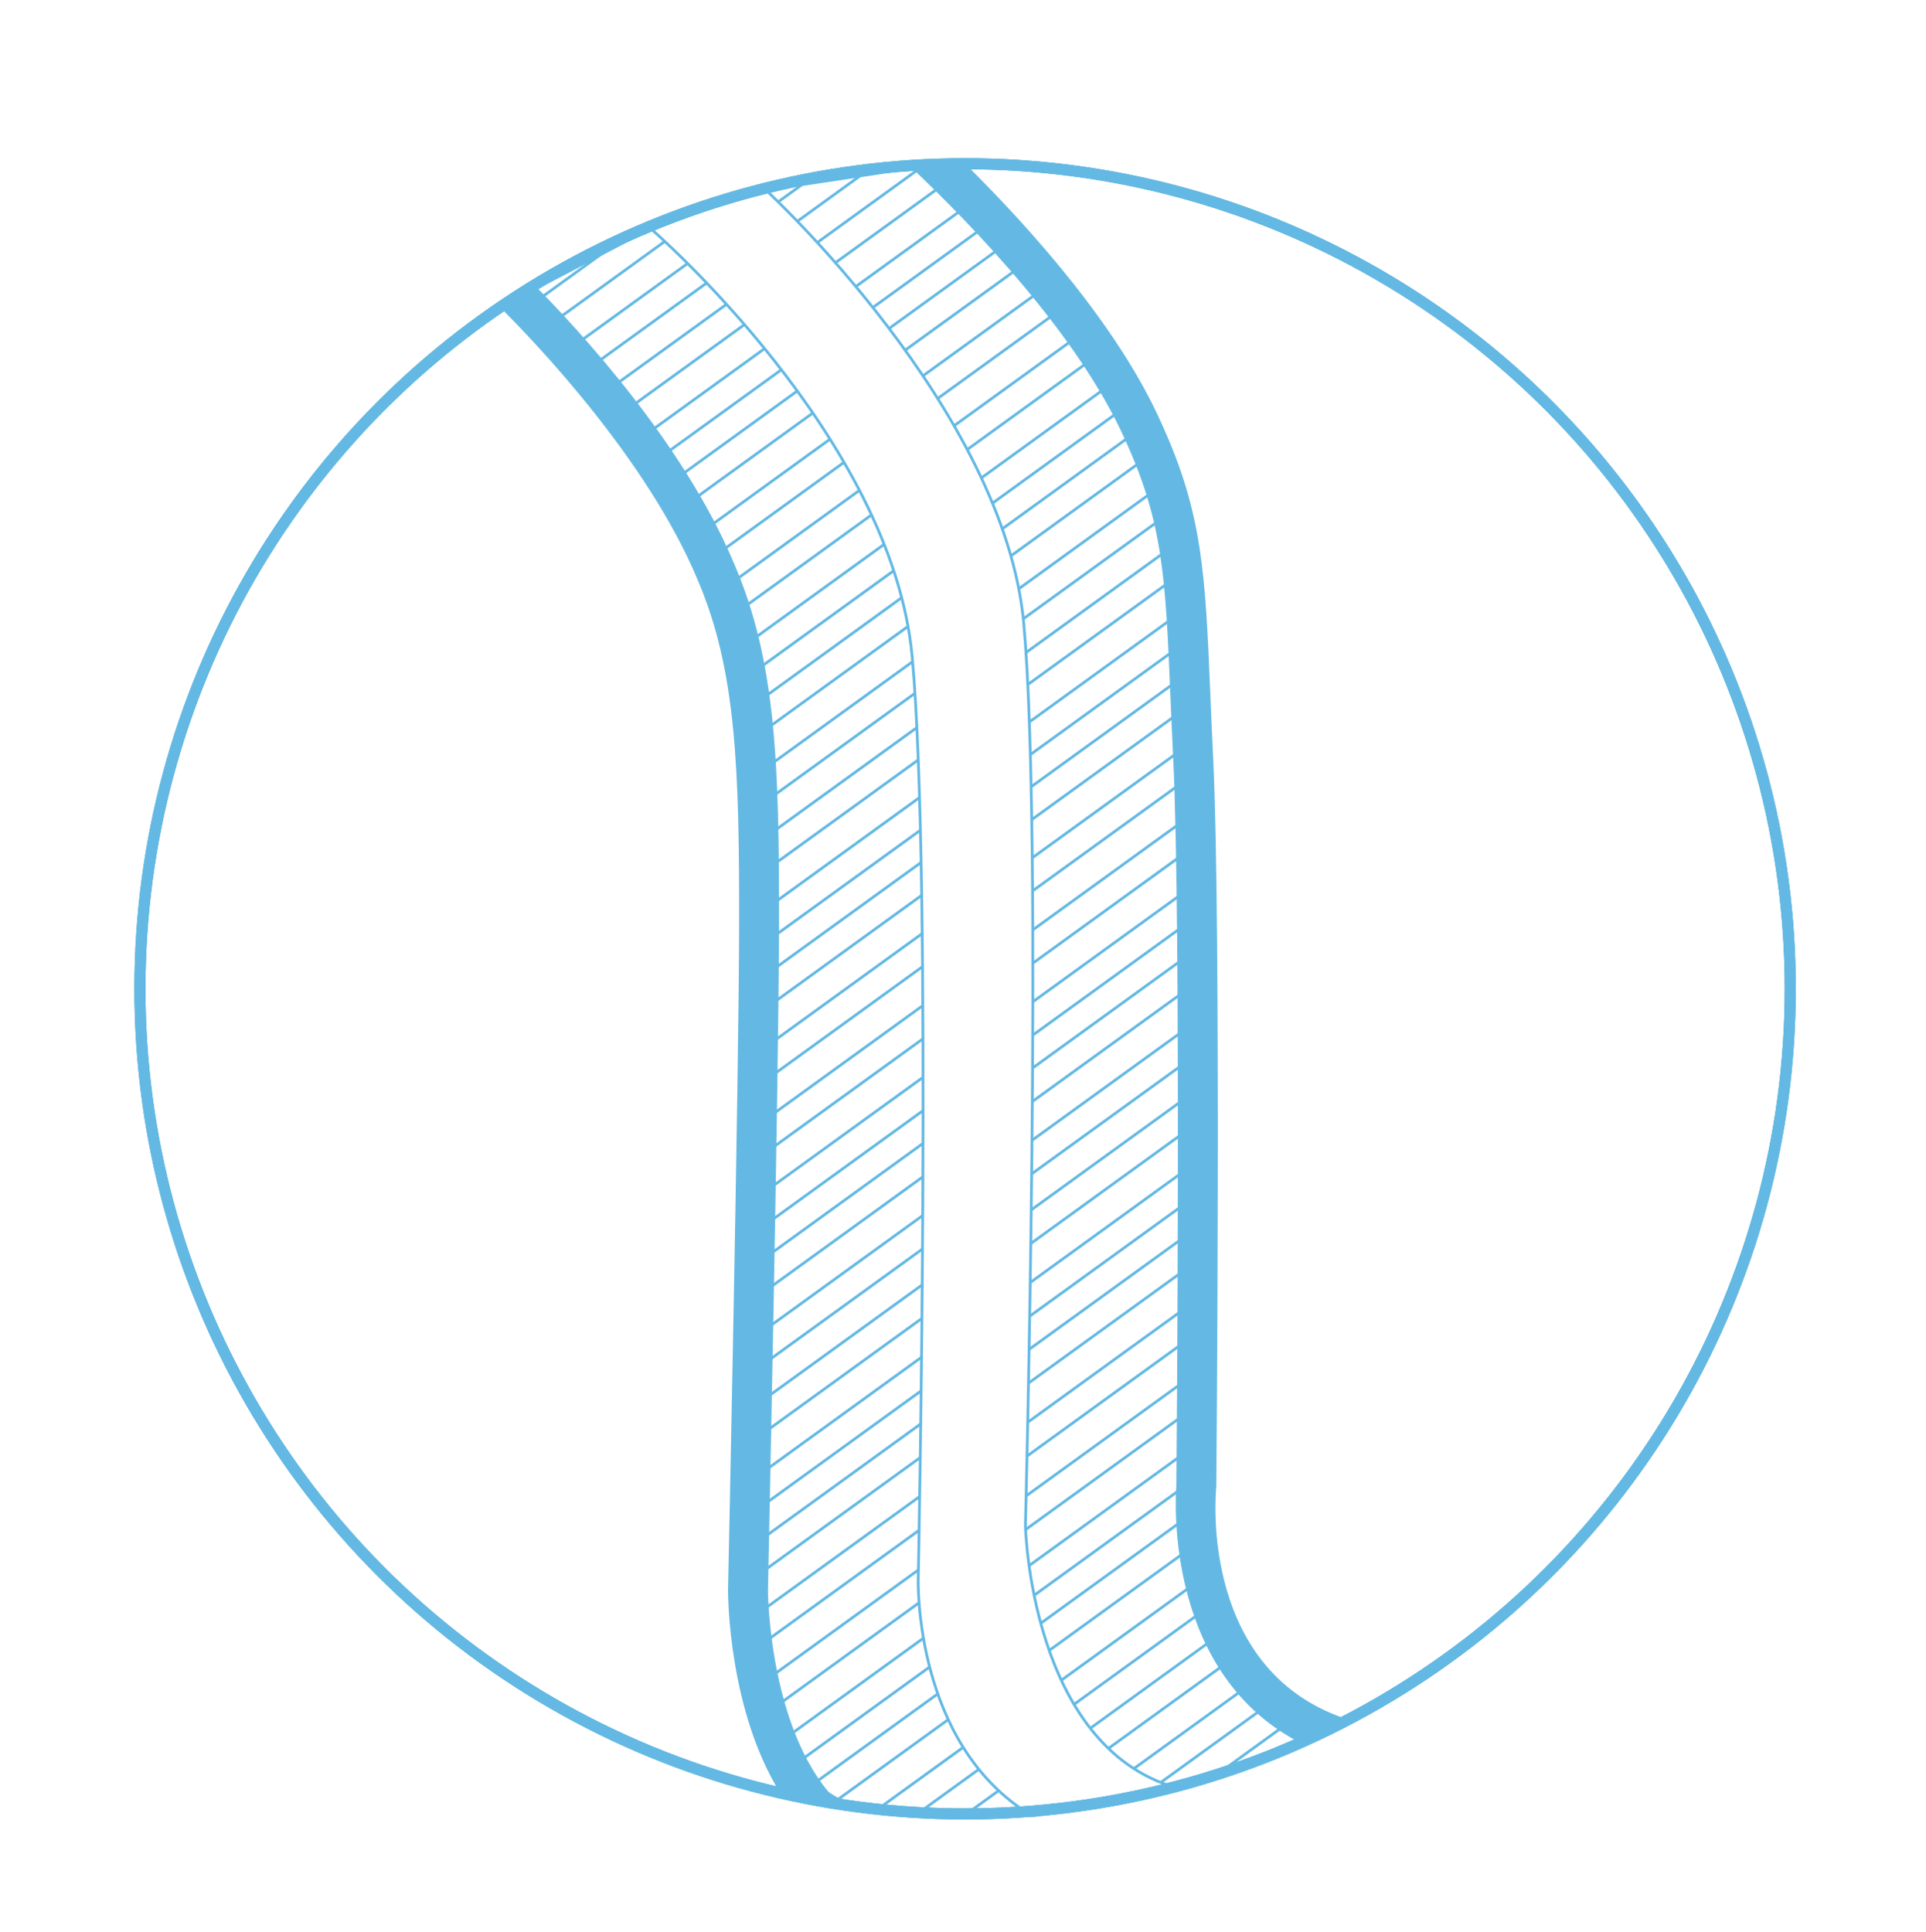 <?xml version="1.0" encoding="utf-8"?>
<!-- Generator: Adobe Illustrator 15.0.0, SVG Export Plug-In . SVG Version: 6.00 Build 0)  -->
<!DOCTYPE svg PUBLIC "-//W3C//DTD SVG 1.1//EN" "http://www.w3.org/Graphics/SVG/1.1/DTD/svg11.dtd">
<svg version="1.1" id="Calque_1" xmlns="http://www.w3.org/2000/svg" xmlns:xlink="http://www.w3.org/1999/xlink" x="0px" y="0px"
	 width="174.055px" height="174.596px" viewBox="0 0 174.055 174.596" enable-background="new 0 0 174.055 174.596"
	 xml:space="preserve">
<circle fill="none" stroke="#26A0BB" stroke-miterlimit="10" cx="87.216" cy="89.369" r="74.571"/>
<circle fill="none" stroke="#64B9E4" stroke-miterlimit="10" cx="87.216" cy="89.369" r="74.571"/>
<g>
	<g>
		<defs>
			<path id="SVGID_2_" d="M119.95,156.642c-11.239-4.805-12.745-22.114-12.745-22.114s0.684-62.622-1.092-82.252
				C104.34,32.646,83.9,14.968,83.9,14.968l-14.693,2.205c0,0,21.56,19.795,23.312,39.188c1.754,19.392,0.148,81.509,0.148,81.509
				s0.417,19.959,13.663,23.717L119.95,156.642z"/>
		</defs>
		<clipPath id="SVGID_4_">
			<use xlink:href="#SVGID_2_"  overflow="visible"/>
		</clipPath>
		
			<line clip-path="url(#SVGID_4_)" fill="none" stroke="#222D86" stroke-width="0.25" stroke-miterlimit="10" x1="29.953" y1="28.518" x2="96.713" y2="-19.83"/>
	</g>
	<g>
		<defs>
			<path id="SVGID_5_" d="M119.95,156.642c-11.239-4.805-12.745-22.114-12.745-22.114s0.684-62.622-1.092-82.252
				C104.34,32.646,83.9,14.968,83.9,14.968l-14.693,2.205c0,0,21.56,19.795,23.312,39.188c1.754,19.392,0.148,81.509,0.148,81.509
				s0.417,19.959,13.663,23.717L119.95,156.642z"/>
		</defs>
		<clipPath id="SVGID_6_">
			<use xlink:href="#SVGID_5_"  overflow="visible"/>
		</clipPath>
		
			<line clip-path="url(#SVGID_6_)" fill="none" stroke="#222D86" stroke-width="0.25" stroke-miterlimit="10" x1="32.245" y1="29.868" x2="99.005" y2="-18.479"/>
	</g>
	<g>
		<defs>
			<path id="SVGID_7_" d="M119.95,156.642c-11.239-4.805-12.745-22.114-12.745-22.114s0.684-62.622-1.092-82.252
				C104.34,32.646,83.9,14.968,83.9,14.968l-14.693,2.205c0,0,21.56,19.795,23.312,39.188c1.754,19.392,0.148,81.509,0.148,81.509
				s0.417,19.959,13.663,23.717L119.95,156.642z"/>
		</defs>
		<clipPath id="SVGID_8_">
			<use xlink:href="#SVGID_7_"  overflow="visible"/>
		</clipPath>
		
			<line clip-path="url(#SVGID_8_)" fill="none" stroke="#222D86" stroke-width="0.25" stroke-miterlimit="10" x1="31.431" y1="33.945" x2="98.19" y2="-14.402"/>
	</g>
	<g>
		<defs>
			<path id="SVGID_9_" d="M119.95,156.642c-11.239-4.805-12.745-22.114-12.745-22.114s0.684-62.622-1.092-82.252
				C104.34,32.646,83.9,14.968,83.9,14.968l-14.693,2.205c0,0,21.56,19.795,23.312,39.188c1.754,19.392,0.148,81.509,0.148,81.509
				s0.417,19.959,13.663,23.717L119.95,156.642z"/>
		</defs>
		<clipPath id="SVGID_10_">
			<use xlink:href="#SVGID_9_"  overflow="visible"/>
		</clipPath>
		
			<line clip-path="url(#SVGID_10_)" fill="none" stroke="#222D86" stroke-width="0.25" stroke-miterlimit="10" x1="33.722" y1="35.295" x2="100.481" y2="-13.052"/>
	</g>
	<g>
		<defs>
			<path id="SVGID_11_" d="M119.95,156.642c-11.239-4.805-12.745-22.114-12.745-22.114s0.684-62.622-1.092-82.252
				C104.34,32.646,83.9,14.968,83.9,14.968l-14.693,2.205c0,0,21.56,19.795,23.312,39.188c1.754,19.392,0.148,81.509,0.148,81.509
				s0.417,19.959,13.663,23.717L119.95,156.642z"/>
		</defs>
		<clipPath id="SVGID_12_">
			<use xlink:href="#SVGID_11_"  overflow="visible"/>
		</clipPath>
		
			<line clip-path="url(#SVGID_12_)" fill="none" stroke="#222D86" stroke-width="0.25" stroke-miterlimit="10" x1="32.788" y1="38.933" x2="99.548" y2="-9.415"/>
	</g>
	<g>
		<defs>
			<path id="SVGID_13_" d="M119.95,156.642c-11.239-4.805-12.745-22.114-12.745-22.114s0.684-62.622-1.092-82.252
				C104.34,32.646,83.9,14.968,83.9,14.968l-14.693,2.205c0,0,21.56,19.795,23.312,39.188c1.754,19.392,0.148,81.509,0.148,81.509
				s0.417,19.959,13.663,23.717L119.95,156.642z"/>
		</defs>
		<clipPath id="SVGID_14_">
			<use xlink:href="#SVGID_13_"  overflow="visible"/>
		</clipPath>
		
			<line clip-path="url(#SVGID_14_)" fill="none" stroke="#222D86" stroke-width="0.25" stroke-miterlimit="10" x1="35.08" y1="40.285" x2="101.84" y2="-8.064"/>
	</g>
	<g>
		<defs>
			<path id="SVGID_15_" d="M119.95,156.642c-11.239-4.805-12.745-22.114-12.745-22.114s0.684-62.622-1.092-82.252
				C104.34,32.646,83.9,14.968,83.9,14.968l-14.693,2.205c0,0,21.56,19.795,23.312,39.188c1.754,19.392,0.148,81.509,0.148,81.509
				s0.417,19.959,13.663,23.717L119.95,156.642z"/>
		</defs>
		<clipPath id="SVGID_16_">
			<use xlink:href="#SVGID_15_"  overflow="visible"/>
		</clipPath>
		
			<line clip-path="url(#SVGID_16_)" fill="none" stroke="#64B9E4" stroke-width="0.25" stroke-miterlimit="10" x1="34.265" y1="44.36" x2="101.025" y2="-3.987"/>
	</g>
	<g>
		<defs>
			<path id="SVGID_17_" d="M119.95,156.642c-11.239-4.805-12.745-22.114-12.745-22.114s0.684-62.622-1.092-82.252
				C104.34,32.646,83.9,14.968,83.9,14.968l-14.693,2.205c0,0,21.56,19.795,23.312,39.188c1.754,19.392,0.148,81.509,0.148,81.509
				s0.417,19.959,13.663,23.717L119.95,156.642z"/>
		</defs>
		<clipPath id="SVGID_18_">
			<use xlink:href="#SVGID_17_"  overflow="visible"/>
		</clipPath>
		
			<line clip-path="url(#SVGID_18_)" fill="none" stroke="#64B9E4" stroke-width="0.25" stroke-miterlimit="10" x1="36.557" y1="45.711" x2="103.316" y2="-2.637"/>
	</g>
	<g>
		<defs>
			<path id="SVGID_19_" d="M119.95,156.642c-11.239-4.805-12.745-22.114-12.745-22.114s0.684-62.622-1.092-82.252
				C104.34,32.646,83.9,14.968,83.9,14.968l-14.693,2.205c0,0,21.56,19.795,23.312,39.188c1.754,19.392,0.148,81.509,0.148,81.509
				s0.417,19.959,13.663,23.717L119.95,156.642z"/>
		</defs>
		<clipPath id="SVGID_20_">
			<use xlink:href="#SVGID_19_"  overflow="visible"/>
		</clipPath>
		
			<line clip-path="url(#SVGID_20_)" fill="none" stroke="#64B9E4" stroke-width="0.25" stroke-miterlimit="10" x1="35.683" y1="49.569" x2="102.442" y2="1.221"/>
	</g>
	<g>
		<defs>
			<path id="SVGID_21_" d="M119.95,156.642c-11.239-4.805-12.745-22.114-12.745-22.114s0.684-62.622-1.092-82.252
				C104.34,32.646,83.9,14.968,83.9,14.968l-14.693,2.205c0,0,21.56,19.795,23.312,39.188c1.754,19.392,0.148,81.509,0.148,81.509
				s0.417,19.959,13.663,23.717L119.95,156.642z"/>
		</defs>
		<clipPath id="SVGID_22_">
			<use xlink:href="#SVGID_21_"  overflow="visible"/>
		</clipPath>
		
			<line clip-path="url(#SVGID_22_)" fill="none" stroke="#64B9E4" stroke-width="0.25" stroke-miterlimit="10" x1="37.975" y1="50.92" x2="104.734" y2="2.571"/>
	</g>
	<g>
		<defs>
			<path id="SVGID_23_" d="M119.95,156.642c-11.239-4.805-12.745-22.114-12.745-22.114s0.684-62.622-1.092-82.252
				C104.34,32.646,83.9,14.968,83.9,14.968l-14.693,2.205c0,0,21.56,19.795,23.312,39.188c1.754,19.392,0.148,81.509,0.148,81.509
				s0.417,19.959,13.663,23.717L119.95,156.642z"/>
		</defs>
		<clipPath id="SVGID_24_">
			<use xlink:href="#SVGID_23_"  overflow="visible"/>
		</clipPath>
		
			<line clip-path="url(#SVGID_24_)" fill="none" stroke="#64B9E4" stroke-width="0.25" stroke-miterlimit="10" x1="37.16" y1="54.996" x2="103.92" y2="6.65"/>
	</g>
	<g>
		<defs>
			<path id="SVGID_25_" d="M119.95,156.642c-11.239-4.805-12.745-22.114-12.745-22.114s0.684-62.622-1.092-82.252
				C104.34,32.646,83.9,14.968,83.9,14.968l-14.693,2.205c0,0,21.56,19.795,23.312,39.188c1.754,19.392,0.148,81.509,0.148,81.509
				s0.417,19.959,13.663,23.717L119.95,156.642z"/>
		</defs>
		<clipPath id="SVGID_26_">
			<use xlink:href="#SVGID_25_"  overflow="visible"/>
		</clipPath>
		
			<line clip-path="url(#SVGID_26_)" fill="none" stroke="#64B9E4" stroke-width="0.25" stroke-miterlimit="10" x1="39.452" y1="56.347" x2="106.211" y2="7.998"/>
	</g>
	<g>
		<defs>
			<path id="SVGID_27_" d="M119.95,156.642c-11.239-4.805-12.745-22.114-12.745-22.114s0.684-62.622-1.092-82.252
				C104.34,32.646,83.9,14.968,83.9,14.968l-14.693,2.205c0,0,21.56,19.795,23.312,39.188c1.754,19.392,0.148,81.509,0.148,81.509
				s0.417,19.959,13.663,23.717L119.95,156.642z"/>
		</defs>
		<clipPath id="SVGID_28_">
			<use xlink:href="#SVGID_27_"  overflow="visible"/>
		</clipPath>
		
			<line clip-path="url(#SVGID_28_)" fill="none" stroke="#64B9E4" stroke-width="0.25" stroke-miterlimit="10" x1="38.517" y1="59.985" x2="105.277" y2="11.635"/>
	</g>
	<g>
		<defs>
			<path id="SVGID_29_" d="M119.95,156.642c-11.239-4.805-12.745-22.114-12.745-22.114s0.684-62.622-1.092-82.252
				C104.34,32.646,83.9,14.968,83.9,14.968l-14.693,2.205c0,0,21.56,19.795,23.312,39.188c1.754,19.392,0.148,81.509,0.148,81.509
				s0.417,19.959,13.663,23.717L119.95,156.642z"/>
		</defs>
		<clipPath id="SVGID_30_">
			<use xlink:href="#SVGID_29_"  overflow="visible"/>
		</clipPath>
		
			<line clip-path="url(#SVGID_30_)" fill="none" stroke="#64B9E4" stroke-width="0.25" stroke-miterlimit="10" x1="40.81" y1="61.335" x2="107.569" y2="12.986"/>
	</g>
	<g>
		<defs>
			<path id="SVGID_31_" d="M119.95,156.642c-11.239-4.805-12.745-22.114-12.745-22.114s0.684-62.622-1.092-82.252
				C104.34,32.646,83.9,14.968,83.9,14.968l-14.693,2.205c0,0,21.56,19.795,23.312,39.188c1.754,19.392,0.148,81.509,0.148,81.509
				s0.417,19.959,13.663,23.717L119.95,156.642z"/>
		</defs>
		<clipPath id="SVGID_32_">
			<use xlink:href="#SVGID_31_"  overflow="visible"/>
		</clipPath>
		
			<line clip-path="url(#SVGID_32_)" fill="none" stroke="#64B9E4" stroke-width="0.25" stroke-miterlimit="10" x1="39.995" y1="65.413" x2="106.754" y2="17.063"/>
	</g>
	<g>
		<defs>
			<path id="SVGID_33_" d="M119.95,156.642c-11.239-4.805-12.745-22.114-12.745-22.114s0.684-62.622-1.092-82.252
				C104.34,32.646,83.9,14.968,83.9,14.968l-14.693,2.205c0,0,21.56,19.795,23.312,39.188c1.754,19.392,0.148,81.509,0.148,81.509
				s0.417,19.959,13.663,23.717L119.95,156.642z"/>
		</defs>
		<clipPath id="SVGID_34_">
			<use xlink:href="#SVGID_33_"  overflow="visible"/>
		</clipPath>
		
			<line clip-path="url(#SVGID_34_)" fill="none" stroke="#64B9E4" stroke-width="0.25" stroke-miterlimit="10" x1="42.287" y1="66.762" x2="109.046" y2="18.414"/>
	</g>
	<g>
		<defs>
			<path id="SVGID_35_" d="M119.95,156.642c-11.239-4.805-12.745-22.114-12.745-22.114s0.684-62.622-1.092-82.252
				C104.34,32.646,83.9,14.968,83.9,14.968l-14.693,2.205c0,0,21.56,19.795,23.312,39.188c1.754,19.392,0.148,81.509,0.148,81.509
				s0.417,19.959,13.663,23.717L119.95,156.642z"/>
		</defs>
		<clipPath id="SVGID_36_">
			<use xlink:href="#SVGID_35_"  overflow="visible"/>
		</clipPath>
		
			<line clip-path="url(#SVGID_36_)" fill="none" stroke="#64B9E4" stroke-width="0.25" stroke-miterlimit="10" x1="41.484" y1="70.883" x2="108.244" y2="22.535"/>
	</g>
	<g>
		<defs>
			<path id="SVGID_37_" d="M119.95,156.642c-11.239-4.805-12.745-22.114-12.745-22.114s0.684-62.622-1.092-82.252
				C104.34,32.646,83.9,14.968,83.9,14.968l-14.693,2.205c0,0,21.56,19.795,23.312,39.188c1.754,19.392,0.148,81.509,0.148,81.509
				s0.417,19.959,13.663,23.717L119.95,156.642z"/>
		</defs>
		<clipPath id="SVGID_38_">
			<use xlink:href="#SVGID_37_"  overflow="visible"/>
		</clipPath>
		
			<line clip-path="url(#SVGID_38_)" fill="none" stroke="#64B9E4" stroke-width="0.25" stroke-miterlimit="10" x1="43.776" y1="72.234" x2="110.535" y2="23.885"/>
	</g>
	<g>
		<defs>
			<path id="SVGID_39_" d="M119.95,156.642c-11.239-4.805-12.745-22.114-12.745-22.114s0.684-62.622-1.092-82.252
				C104.34,32.646,83.9,14.968,83.9,14.968l-14.693,2.205c0,0,21.56,19.795,23.312,39.188c1.754,19.392,0.148,81.509,0.148,81.509
				s0.417,19.959,13.663,23.717L119.95,156.642z"/>
		</defs>
		<clipPath id="SVGID_40_">
			<use xlink:href="#SVGID_39_"  overflow="visible"/>
		</clipPath>
		
			<line clip-path="url(#SVGID_40_)" fill="none" stroke="#64B9E4" stroke-width="0.25" stroke-miterlimit="10" x1="42.961" y1="76.311" x2="109.721" y2="27.963"/>
	</g>
	<g>
		<defs>
			<path id="SVGID_41_" d="M119.95,156.642c-11.239-4.805-12.745-22.114-12.745-22.114s0.684-62.622-1.092-82.252
				C104.34,32.646,83.9,14.968,83.9,14.968l-14.693,2.205c0,0,21.56,19.795,23.312,39.188c1.754,19.392,0.148,81.509,0.148,81.509
				s0.417,19.959,13.663,23.717L119.95,156.642z"/>
		</defs>
		<clipPath id="SVGID_42_">
			<use xlink:href="#SVGID_41_"  overflow="visible"/>
		</clipPath>
		
			<line clip-path="url(#SVGID_42_)" fill="none" stroke="#64B9E4" stroke-width="0.25" stroke-miterlimit="10" x1="45.253" y1="77.662" x2="112.012" y2="29.313"/>
	</g>
	<g>
		<defs>
			<path id="SVGID_43_" d="M119.95,156.642c-11.239-4.805-12.745-22.114-12.745-22.114s0.684-62.622-1.092-82.252
				C104.34,32.646,83.9,14.968,83.9,14.968l-14.693,2.205c0,0,21.56,19.795,23.312,39.188c1.754,19.392,0.148,81.509,0.148,81.509
				s0.417,19.959,13.663,23.717L119.95,156.642z"/>
		</defs>
		<clipPath id="SVGID_44_">
			<use xlink:href="#SVGID_43_"  overflow="visible"/>
		</clipPath>
		
			<line clip-path="url(#SVGID_44_)" fill="none" stroke="#64B9E4" stroke-width="0.25" stroke-miterlimit="10" x1="44.318" y1="81.297" x2="111.078" y2="32.95"/>
	</g>
	<g>
		<defs>
			<path id="SVGID_45_" d="M119.95,156.642c-11.239-4.805-12.745-22.114-12.745-22.114s0.684-62.622-1.092-82.252
				C104.34,32.646,83.9,14.968,83.9,14.968l-14.693,2.205c0,0,21.56,19.795,23.312,39.188c1.754,19.392,0.148,81.509,0.148,81.509
				s0.417,19.959,13.663,23.717L119.95,156.642z"/>
		</defs>
		<clipPath id="SVGID_46_">
			<use xlink:href="#SVGID_45_"  overflow="visible"/>
		</clipPath>
		
			<line clip-path="url(#SVGID_46_)" fill="none" stroke="#64B9E4" stroke-width="0.25" stroke-miterlimit="10" x1="46.611" y1="82.648" x2="113.37" y2="34.3"/>
	</g>
	<g>
		<defs>
			<path id="SVGID_47_" d="M119.95,156.642c-11.239-4.805-12.745-22.114-12.745-22.114s0.684-62.622-1.092-82.252
				C104.34,32.646,83.9,14.968,83.9,14.968l-14.693,2.205c0,0,21.56,19.795,23.312,39.188c1.754,19.392,0.148,81.509,0.148,81.509
				s0.417,19.959,13.663,23.717L119.95,156.642z"/>
		</defs>
		<clipPath id="SVGID_48_">
			<use xlink:href="#SVGID_47_"  overflow="visible"/>
		</clipPath>
		
			<line clip-path="url(#SVGID_48_)" fill="none" stroke="#64B9E4" stroke-width="0.25" stroke-miterlimit="10" x1="45.795" y1="86.725" x2="112.557" y2="38.378"/>
	</g>
	<g>
		<defs>
			<path id="SVGID_49_" d="M119.95,156.642c-11.239-4.805-12.745-22.114-12.745-22.114s0.684-62.622-1.092-82.252
				C104.34,32.646,83.9,14.968,83.9,14.968l-14.693,2.205c0,0,21.56,19.795,23.312,39.188c1.754,19.392,0.148,81.509,0.148,81.509
				s0.417,19.959,13.663,23.717L119.95,156.642z"/>
		</defs>
		<clipPath id="SVGID_50_">
			<use xlink:href="#SVGID_49_"  overflow="visible"/>
		</clipPath>
		
			<line clip-path="url(#SVGID_50_)" fill="none" stroke="#64B9E4" stroke-width="0.25" stroke-miterlimit="10" x1="48.087" y1="88.075" x2="114.848" y2="39.729"/>
	</g>
	<g>
		<defs>
			<path id="SVGID_51_" d="M119.95,156.642c-11.239-4.805-12.745-22.114-12.745-22.114s0.684-62.622-1.092-82.252
				C104.34,32.646,83.9,14.968,83.9,14.968l-14.693,2.205c0,0,21.56,19.795,23.312,39.188c1.754,19.392,0.148,81.509,0.148,81.509
				s0.417,19.959,13.663,23.717L119.95,156.642z"/>
		</defs>
		<clipPath id="SVGID_52_">
			<use xlink:href="#SVGID_51_"  overflow="visible"/>
		</clipPath>
		
			<line clip-path="url(#SVGID_52_)" fill="none" stroke="#64B9E4" stroke-width="0.25" stroke-miterlimit="10" x1="47.213" y1="91.934" x2="113.973" y2="43.587"/>
	</g>
	<g>
		<defs>
			<path id="SVGID_53_" d="M119.95,156.642c-11.239-4.805-12.745-22.114-12.745-22.114s0.684-62.622-1.092-82.252
				C104.34,32.646,83.9,14.968,83.9,14.968l-14.693,2.205c0,0,21.56,19.795,23.312,39.188c1.754,19.392,0.148,81.509,0.148,81.509
				s0.417,19.959,13.663,23.717L119.95,156.642z"/>
		</defs>
		<clipPath id="SVGID_54_">
			<use xlink:href="#SVGID_53_"  overflow="visible"/>
		</clipPath>
		
			<line clip-path="url(#SVGID_54_)" fill="none" stroke="#64B9E4" stroke-width="0.25" stroke-miterlimit="10" x1="49.506" y1="93.285" x2="116.265" y2="44.936"/>
	</g>
	<g>
		<defs>
			<path id="SVGID_55_" d="M119.95,156.642c-11.239-4.805-12.745-22.114-12.745-22.114s0.684-62.622-1.092-82.252
				C104.34,32.646,83.9,14.968,83.9,14.968l-14.693,2.205c0,0,21.56,19.795,23.312,39.188c1.754,19.392,0.148,81.509,0.148,81.509
				s0.417,19.959,13.663,23.717L119.95,156.642z"/>
		</defs>
		<clipPath id="SVGID_56_">
			<use xlink:href="#SVGID_55_"  overflow="visible"/>
		</clipPath>
		
			<line clip-path="url(#SVGID_56_)" fill="none" stroke="#64B9E4" stroke-width="0.25" stroke-miterlimit="10" x1="48.69" y1="97.361" x2="115.45" y2="49.013"/>
	</g>
	<g>
		<defs>
			<path id="SVGID_57_" d="M119.95,156.642c-11.239-4.805-12.745-22.114-12.745-22.114s0.684-62.622-1.092-82.252
				C104.34,32.646,83.9,14.968,83.9,14.968l-14.693,2.205c0,0,21.56,19.795,23.312,39.188c1.754,19.392,0.148,81.509,0.148,81.509
				s0.417,19.959,13.663,23.717L119.95,156.642z"/>
		</defs>
		<clipPath id="SVGID_58_">
			<use xlink:href="#SVGID_57_"  overflow="visible"/>
		</clipPath>
		
			<line clip-path="url(#SVGID_58_)" fill="none" stroke="#64B9E4" stroke-width="0.25" stroke-miterlimit="10" x1="50.982" y1="98.711" x2="117.742" y2="50.365"/>
	</g>
	<g>
		<defs>
			<path id="SVGID_59_" d="M119.95,156.642c-11.239-4.805-12.745-22.114-12.745-22.114s0.684-62.622-1.092-82.252
				C104.34,32.646,83.9,14.968,83.9,14.968l-14.693,2.205c0,0,21.56,19.795,23.312,39.188c1.754,19.392,0.148,81.509,0.148,81.509
				s0.417,19.959,13.663,23.717L119.95,156.642z"/>
		</defs>
		<clipPath id="SVGID_60_">
			<use xlink:href="#SVGID_59_"  overflow="visible"/>
		</clipPath>
		
			<line clip-path="url(#SVGID_60_)" fill="none" stroke="#64B9E4" stroke-width="0.25" stroke-miterlimit="10" x1="50.048" y1="102.349" x2="116.808" y2="54.002"/>
	</g>
	<g>
		<defs>
			<path id="SVGID_61_" d="M119.95,156.642c-11.239-4.805-12.745-22.114-12.745-22.114s0.684-62.622-1.092-82.252
				C104.34,32.646,83.9,14.968,83.9,14.968l-14.693,2.205c0,0,21.56,19.795,23.312,39.188c1.754,19.392,0.148,81.509,0.148,81.509
				s0.417,19.959,13.663,23.717L119.95,156.642z"/>
		</defs>
		<clipPath id="SVGID_62_">
			<use xlink:href="#SVGID_61_"  overflow="visible"/>
		</clipPath>
		
			<line clip-path="url(#SVGID_62_)" fill="none" stroke="#64B9E4" stroke-width="0.25" stroke-miterlimit="10" x1="52.34" y1="103.699" x2="119.1" y2="55.352"/>
	</g>
	<g>
		<defs>
			<path id="SVGID_63_" d="M119.95,156.642c-11.239-4.805-12.745-22.114-12.745-22.114s0.684-62.622-1.092-82.252
				C104.34,32.646,83.9,14.968,83.9,14.968l-14.693,2.205c0,0,21.56,19.795,23.312,39.188c1.754,19.392,0.148,81.509,0.148,81.509
				s0.417,19.959,13.663,23.717L119.95,156.642z"/>
		</defs>
		<clipPath id="SVGID_64_">
			<use xlink:href="#SVGID_63_"  overflow="visible"/>
		</clipPath>
		
			<line clip-path="url(#SVGID_64_)" fill="none" stroke="#64B9E4" stroke-width="0.25" stroke-miterlimit="10" x1="51.524" y1="107.777" x2="118.285" y2="59.429"/>
	</g>
	<g>
		<defs>
			<path id="SVGID_65_" d="M119.95,156.642c-11.239-4.805-12.745-22.114-12.745-22.114s0.684-62.622-1.092-82.252
				C104.34,32.646,83.9,14.968,83.9,14.968l-14.693,2.205c0,0,21.56,19.795,23.312,39.188c1.754,19.392,0.148,81.509,0.148,81.509
				s0.417,19.959,13.663,23.717L119.95,156.642z"/>
		</defs>
		<clipPath id="SVGID_66_">
			<use xlink:href="#SVGID_65_"  overflow="visible"/>
		</clipPath>
		
			<line clip-path="url(#SVGID_66_)" fill="none" stroke="#64B9E4" stroke-width="0.25" stroke-miterlimit="10" x1="53.817" y1="109.128" x2="120.576" y2="60.779"/>
	</g>
	<g>
		<defs>
			<path id="SVGID_67_" d="M119.95,156.642c-11.239-4.805-12.745-22.114-12.745-22.114s0.684-62.622-1.092-82.252
				C104.34,32.646,83.9,14.968,83.9,14.968l-14.693,2.205c0,0,21.56,19.795,23.312,39.188c1.754,19.392,0.148,81.509,0.148,81.509
				s0.417,19.959,13.663,23.717L119.95,156.642z"/>
		</defs>
		<clipPath id="SVGID_68_">
			<use xlink:href="#SVGID_67_"  overflow="visible"/>
		</clipPath>
		
			<line clip-path="url(#SVGID_68_)" fill="none" stroke="#64B9E4" stroke-width="0.25" stroke-miterlimit="10" x1="53.014" y1="113.248" x2="119.773" y2="64.898"/>
	</g>
	<g>
		<defs>
			<path id="SVGID_69_" d="M119.95,156.642c-11.239-4.805-12.745-22.114-12.745-22.114s0.684-62.622-1.092-82.252
				C104.34,32.646,83.9,14.968,83.9,14.968l-14.693,2.205c0,0,21.56,19.795,23.312,39.188c1.754,19.392,0.148,81.509,0.148,81.509
				s0.417,19.959,13.663,23.717L119.95,156.642z"/>
		</defs>
		<clipPath id="SVGID_70_">
			<use xlink:href="#SVGID_69_"  overflow="visible"/>
		</clipPath>
		
			<line clip-path="url(#SVGID_70_)" fill="none" stroke="#64B9E4" stroke-width="0.25" stroke-miterlimit="10" x1="55.306" y1="114.598" x2="122.066" y2="66.25"/>
	</g>
	<g>
		<defs>
			<path id="SVGID_71_" d="M119.95,156.642c-11.239-4.805-12.745-22.114-12.745-22.114s0.684-62.622-1.092-82.252
				C104.34,32.646,83.9,14.968,83.9,14.968l-14.693,2.205c0,0,21.56,19.795,23.312,39.188c1.754,19.392,0.148,81.509,0.148,81.509
				s0.417,19.959,13.663,23.717L119.95,156.642z"/>
		</defs>
		<clipPath id="SVGID_72_">
			<use xlink:href="#SVGID_71_"  overflow="visible"/>
		</clipPath>
		
			<line clip-path="url(#SVGID_72_)" fill="none" stroke="#64B9E4" stroke-width="0.25" stroke-miterlimit="10" x1="54.491" y1="118.676" x2="121.251" y2="70.328"/>
	</g>
	<g>
		<defs>
			<path id="SVGID_73_" d="M119.95,156.642c-11.239-4.805-12.745-22.114-12.745-22.114s0.684-62.622-1.092-82.252
				C104.34,32.646,83.9,14.968,83.9,14.968l-14.693,2.205c0,0,21.56,19.795,23.312,39.188c1.754,19.392,0.148,81.509,0.148,81.509
				s0.417,19.959,13.663,23.717L119.95,156.642z"/>
		</defs>
		<clipPath id="SVGID_74_">
			<use xlink:href="#SVGID_73_"  overflow="visible"/>
		</clipPath>
		
			<line clip-path="url(#SVGID_74_)" fill="none" stroke="#64B9E4" stroke-width="0.25" stroke-miterlimit="10" x1="56.783" y1="120.025" x2="123.543" y2="71.678"/>
	</g>
	<g>
		<defs>
			<path id="SVGID_75_" d="M119.95,156.642c-11.239-4.805-12.745-22.114-12.745-22.114s0.684-62.622-1.092-82.252
				C104.34,32.646,83.9,14.968,83.9,14.968l-14.693,2.205c0,0,21.56,19.795,23.312,39.188c1.754,19.392,0.148,81.509,0.148,81.509
				s0.417,19.959,13.663,23.717L119.95,156.642z"/>
		</defs>
		<clipPath id="SVGID_76_">
			<use xlink:href="#SVGID_75_"  overflow="visible"/>
		</clipPath>
		
			<line clip-path="url(#SVGID_76_)" fill="none" stroke="#64B9E4" stroke-width="0.25" stroke-miterlimit="10" x1="55.849" y1="123.662" x2="122.609" y2="75.315"/>
	</g>
	<g>
		<defs>
			<path id="SVGID_77_" d="M119.95,156.642c-11.239-4.805-12.745-22.114-12.745-22.114s0.684-62.622-1.092-82.252
				C104.34,32.646,83.9,14.968,83.9,14.968l-14.693,2.205c0,0,21.56,19.795,23.312,39.188c1.754,19.392,0.148,81.509,0.148,81.509
				s0.417,19.959,13.663,23.717L119.95,156.642z"/>
		</defs>
		<clipPath id="SVGID_78_">
			<use xlink:href="#SVGID_77_"  overflow="visible"/>
		</clipPath>
		
			<line clip-path="url(#SVGID_78_)" fill="none" stroke="#64B9E4" stroke-width="0.25" stroke-miterlimit="10" x1="58.141" y1="125.014" x2="124.9" y2="76.666"/>
	</g>
	<g>
		<defs>
			<path id="SVGID_79_" d="M119.95,156.642c-11.239-4.805-12.745-22.114-12.745-22.114s0.684-62.622-1.092-82.252
				C104.34,32.646,83.9,14.968,83.9,14.968l-14.693,2.205c0,0,21.56,19.795,23.312,39.188c1.754,19.392,0.148,81.509,0.148,81.509
				s0.417,19.959,13.663,23.717L119.95,156.642z"/>
		</defs>
		<clipPath id="SVGID_80_">
			<use xlink:href="#SVGID_79_"  overflow="visible"/>
		</clipPath>
		
			<line clip-path="url(#SVGID_80_)" fill="none" stroke="#64B9E4" stroke-width="0.25" stroke-miterlimit="10" x1="57.326" y1="129.091" x2="124.086" y2="80.742"/>
	</g>
	<g>
		<defs>
			<path id="SVGID_81_" d="M119.95,156.642c-11.239-4.805-12.745-22.114-12.745-22.114s0.684-62.622-1.092-82.252
				C104.34,32.646,83.9,14.968,83.9,14.968l-14.693,2.205c0,0,21.56,19.795,23.312,39.188c1.754,19.392,0.148,81.509,0.148,81.509
				s0.417,19.959,13.663,23.717L119.95,156.642z"/>
		</defs>
		<clipPath id="SVGID_82_">
			<use xlink:href="#SVGID_81_"  overflow="visible"/>
		</clipPath>
		
			<line clip-path="url(#SVGID_82_)" fill="none" stroke="#64B9E4" stroke-width="0.25" stroke-miterlimit="10" x1="59.618" y1="130.439" x2="126.378" y2="82.094"/>
	</g>
	<g>
		<defs>
			<path id="SVGID_83_" d="M119.95,156.642c-11.239-4.805-12.745-22.114-12.745-22.114s0.684-62.622-1.092-82.252
				C104.34,32.646,83.9,14.968,83.9,14.968l-14.693,2.205c0,0,21.56,19.795,23.312,39.188c1.754,19.392,0.148,81.509,0.148,81.509
				s0.417,19.959,13.663,23.717L119.95,156.642z"/>
		</defs>
		<clipPath id="SVGID_84_">
			<use xlink:href="#SVGID_83_"  overflow="visible"/>
		</clipPath>
		
			<line clip-path="url(#SVGID_84_)" fill="none" stroke="#64B9E4" stroke-width="0.25" stroke-miterlimit="10" x1="58.744" y1="134.299" x2="125.504" y2="85.952"/>
	</g>
	<g>
		<defs>
			<path id="SVGID_85_" d="M119.95,156.642c-11.239-4.805-12.745-22.114-12.745-22.114s0.684-62.622-1.092-82.252
				C104.34,32.646,83.9,14.968,83.9,14.968l-14.693,2.205c0,0,21.56,19.795,23.312,39.188c1.754,19.392,0.148,81.509,0.148,81.509
				s0.417,19.959,13.663,23.717L119.95,156.642z"/>
		</defs>
		<clipPath id="SVGID_86_">
			<use xlink:href="#SVGID_85_"  overflow="visible"/>
		</clipPath>
		
			<line clip-path="url(#SVGID_86_)" fill="none" stroke="#64B9E4" stroke-width="0.25" stroke-miterlimit="10" x1="61.035" y1="135.649" x2="127.795" y2="87.302"/>
	</g>
	<g>
		<defs>
			<path id="SVGID_87_" d="M119.95,156.642c-11.239-4.805-12.745-22.114-12.745-22.114s0.684-62.622-1.092-82.252
				C104.34,32.646,83.9,14.968,83.9,14.968l-14.693,2.205c0,0,21.56,19.795,23.312,39.188c1.754,19.392,0.148,81.509,0.148,81.509
				s0.417,19.959,13.663,23.717L119.95,156.642z"/>
		</defs>
		<clipPath id="SVGID_88_">
			<use xlink:href="#SVGID_87_"  overflow="visible"/>
		</clipPath>
		
			<line clip-path="url(#SVGID_88_)" fill="none" stroke="#64B9E4" stroke-width="0.25" stroke-miterlimit="10" x1="60.221" y1="139.728" x2="126.98" y2="91.379"/>
	</g>
	<g>
		<defs>
			<path id="SVGID_89_" d="M119.95,156.642c-11.239-4.805-12.745-22.114-12.745-22.114s0.684-62.622-1.092-82.252
				C104.34,32.646,83.9,14.968,83.9,14.968l-14.693,2.205c0,0,21.56,19.795,23.312,39.188c1.754,19.392,0.148,81.509,0.148,81.509
				s0.417,19.959,13.663,23.717L119.95,156.642z"/>
		</defs>
		<clipPath id="SVGID_90_">
			<use xlink:href="#SVGID_89_"  overflow="visible"/>
		</clipPath>
		
			<line clip-path="url(#SVGID_90_)" fill="none" stroke="#64B9E4" stroke-width="0.25" stroke-miterlimit="10" x1="62.513" y1="141.077" x2="129.272" y2="92.729"/>
	</g>
	<g>
		<defs>
			<path id="SVGID_91_" d="M119.95,156.642c-11.239-4.805-12.745-22.114-12.745-22.114s0.684-62.622-1.092-82.252
				C104.34,32.646,83.9,14.968,83.9,14.968l-14.693,2.205c0,0,21.56,19.795,23.312,39.188c1.754,19.392,0.148,81.509,0.148,81.509
				s0.417,19.959,13.663,23.717L119.95,156.642z"/>
		</defs>
		<clipPath id="SVGID_92_">
			<use xlink:href="#SVGID_91_"  overflow="visible"/>
		</clipPath>
		
			<line clip-path="url(#SVGID_92_)" fill="none" stroke="#64B9E4" stroke-width="0.25" stroke-miterlimit="10" x1="61.578" y1="144.715" x2="128.338" y2="96.365"/>
	</g>
	<g>
		<defs>
			<path id="SVGID_93_" d="M119.95,156.642c-11.239-4.805-12.745-22.114-12.745-22.114s0.684-62.622-1.092-82.252
				C104.34,32.646,83.9,14.968,83.9,14.968l-14.693,2.205c0,0,21.56,19.795,23.312,39.188c1.754,19.392,0.148,81.509,0.148,81.509
				s0.417,19.959,13.663,23.717L119.95,156.642z"/>
		</defs>
		<clipPath id="SVGID_94_">
			<use xlink:href="#SVGID_93_"  overflow="visible"/>
		</clipPath>
		
			<line clip-path="url(#SVGID_94_)" fill="none" stroke="#64B9E4" stroke-width="0.25" stroke-miterlimit="10" x1="63.869" y1="146.064" x2="130.63" y2="97.717"/>
	</g>
	<g>
		<defs>
			<path id="SVGID_95_" d="M119.95,156.642c-11.239-4.805-12.745-22.114-12.745-22.114s0.684-62.622-1.092-82.252
				C104.34,32.646,83.9,14.968,83.9,14.968l-14.693,2.205c0,0,21.56,19.795,23.312,39.188c1.754,19.392,0.148,81.509,0.148,81.509
				s0.417,19.959,13.663,23.717L119.95,156.642z"/>
		</defs>
		<clipPath id="SVGID_96_">
			<use xlink:href="#SVGID_95_"  overflow="visible"/>
		</clipPath>
		
			<line clip-path="url(#SVGID_96_)" fill="none" stroke="#64B9E4" stroke-width="0.25" stroke-miterlimit="10" x1="63.056" y1="150.142" x2="129.815" y2="101.793"/>
	</g>
	<g>
		<defs>
			<path id="SVGID_97_" d="M119.95,156.642c-11.239-4.805-12.745-22.114-12.745-22.114s0.684-62.622-1.092-82.252
				C104.34,32.646,83.9,14.968,83.9,14.968l-14.693,2.205c0,0,21.56,19.795,23.312,39.188c1.754,19.392,0.148,81.509,0.148,81.509
				s0.417,19.959,13.663,23.717L119.95,156.642z"/>
		</defs>
		<clipPath id="SVGID_98_">
			<use xlink:href="#SVGID_97_"  overflow="visible"/>
		</clipPath>
		
			<line clip-path="url(#SVGID_98_)" fill="none" stroke="#64B9E4" stroke-width="0.25" stroke-miterlimit="10" x1="65.348" y1="151.492" x2="132.107" y2="103.145"/>
	</g>
	<g>
		<defs>
			<path id="SVGID_99_" d="M119.95,156.642c-11.239-4.805-12.745-22.114-12.745-22.114s0.684-62.622-1.092-82.252
				C104.34,32.646,83.9,14.968,83.9,14.968l-14.693,2.205c0,0,21.56,19.795,23.312,39.188c1.754,19.392,0.148,81.509,0.148,81.509
				s0.417,19.959,13.663,23.717L119.95,156.642z"/>
		</defs>
		<clipPath id="SVGID_100_">
			<use xlink:href="#SVGID_99_"  overflow="visible"/>
		</clipPath>
		
			<line clip-path="url(#SVGID_100_)" fill="none" stroke="#64B9E4" stroke-width="0.25" stroke-miterlimit="10" x1="64.545" y1="155.612" x2="131.306" y2="107.266"/>
	</g>
	<g>
		<defs>
			<path id="SVGID_101_" d="M119.95,156.642c-11.239-4.805-12.745-22.114-12.745-22.114s0.684-62.622-1.092-82.252
				C104.34,32.646,83.9,14.968,83.9,14.968l-14.693,2.205c0,0,21.56,19.795,23.312,39.188c1.754,19.392,0.148,81.509,0.148,81.509
				s0.417,19.959,13.663,23.717L119.95,156.642z"/>
		</defs>
		<clipPath id="SVGID_102_">
			<use xlink:href="#SVGID_101_"  overflow="visible"/>
		</clipPath>
		
			<line clip-path="url(#SVGID_102_)" fill="none" stroke="#64B9E4" stroke-width="0.25" stroke-miterlimit="10" x1="66.837" y1="156.963" x2="133.597" y2="108.615"/>
	</g>
	<g>
		<defs>
			<path id="SVGID_103_" d="M119.95,156.642c-11.239-4.805-12.745-22.114-12.745-22.114s0.684-62.622-1.092-82.252
				C104.34,32.646,83.9,14.968,83.9,14.968l-14.693,2.205c0,0,21.56,19.795,23.312,39.188c1.754,19.392,0.148,81.509,0.148,81.509
				s0.417,19.959,13.663,23.717L119.95,156.642z"/>
		</defs>
		<clipPath id="SVGID_104_">
			<use xlink:href="#SVGID_103_"  overflow="visible"/>
		</clipPath>
		
			<line clip-path="url(#SVGID_104_)" fill="none" stroke="#64B9E4" stroke-width="0.25" stroke-miterlimit="10" x1="66.022" y1="161.041" x2="132.782" y2="112.693"/>
	</g>
	<g>
		<defs>
			<path id="SVGID_105_" d="M119.95,156.642c-11.239-4.805-12.745-22.114-12.745-22.114s0.684-62.622-1.092-82.252
				C104.34,32.646,83.9,14.968,83.9,14.968l-14.693,2.205c0,0,21.56,19.795,23.312,39.188c1.754,19.392,0.148,81.509,0.148,81.509
				s0.417,19.959,13.663,23.717L119.95,156.642z"/>
		</defs>
		<clipPath id="SVGID_106_">
			<use xlink:href="#SVGID_105_"  overflow="visible"/>
		</clipPath>
		
			<line clip-path="url(#SVGID_106_)" fill="none" stroke="#64B9E4" stroke-width="0.25" stroke-miterlimit="10" x1="68.314" y1="162.391" x2="135.074" y2="114.042"/>
	</g>
	<g>
		<defs>
			<path id="SVGID_107_" d="M119.95,156.642c-11.239-4.805-12.745-22.114-12.745-22.114s0.684-62.622-1.092-82.252
				C104.34,32.646,83.9,14.968,83.9,14.968l-14.693,2.205c0,0,21.56,19.795,23.312,39.188c1.754,19.392,0.148,81.509,0.148,81.509
				s0.417,19.959,13.663,23.717L119.95,156.642z"/>
		</defs>
		<clipPath id="SVGID_108_">
			<use xlink:href="#SVGID_107_"  overflow="visible"/>
		</clipPath>
		
			<line clip-path="url(#SVGID_108_)" fill="none" stroke="#64B9E4" stroke-width="0.25" stroke-miterlimit="10" x1="67.38" y1="166.029" x2="134.141" y2="117.68"/>
	</g>
	<g>
		<defs>
			<path id="SVGID_109_" d="M119.95,156.642c-11.239-4.805-12.745-22.114-12.745-22.114s0.684-62.622-1.092-82.252
				C104.34,32.646,83.9,14.968,83.9,14.968l-14.693,2.205c0,0,21.56,19.795,23.312,39.188c1.754,19.392,0.148,81.509,0.148,81.509
				s0.417,19.959,13.663,23.717L119.95,156.642z"/>
		</defs>
		<clipPath id="SVGID_110_">
			<use xlink:href="#SVGID_109_"  overflow="visible"/>
		</clipPath>
		
			<line clip-path="url(#SVGID_110_)" fill="none" stroke="#64B9E4" stroke-width="0.25" stroke-miterlimit="10" x1="69.672" y1="167.379" x2="136.432" y2="119.031"/>
	</g>
	<g>
		<defs>
			<path id="SVGID_111_" d="M119.95,156.642c-11.239-4.805-12.745-22.114-12.745-22.114s0.684-62.622-1.092-82.252
				C104.34,32.646,83.9,14.968,83.9,14.968l-14.693,2.205c0,0,21.56,19.795,23.312,39.188c1.754,19.392,0.148,81.509,0.148,81.509
				s0.417,19.959,13.663,23.717L119.95,156.642z"/>
		</defs>
		<clipPath id="SVGID_112_">
			<use xlink:href="#SVGID_111_"  overflow="visible"/>
		</clipPath>
		
			<line clip-path="url(#SVGID_112_)" fill="none" stroke="#64B9E4" stroke-width="0.25" stroke-miterlimit="10" x1="68.856" y1="171.455" x2="135.617" y2="123.108"/>
	</g>
	<g>
		<defs>
			<path id="SVGID_113_" d="M119.95,156.642c-11.239-4.805-12.745-22.114-12.745-22.114s0.684-62.622-1.092-82.252
				C104.34,32.646,83.9,14.968,83.9,14.968l-14.693,2.205c0,0,21.56,19.795,23.312,39.188c1.754,19.392,0.148,81.509,0.148,81.509
				s0.417,19.959,13.663,23.717L119.95,156.642z"/>
		</defs>
		<clipPath id="SVGID_114_">
			<use xlink:href="#SVGID_113_"  overflow="visible"/>
		</clipPath>
		
			<line clip-path="url(#SVGID_114_)" fill="none" stroke="#64B9E4" stroke-width="0.25" stroke-miterlimit="10" x1="71.149" y1="172.807" x2="137.908" y2="124.458"/>
	</g>
	<g>
		<defs>
			<path id="SVGID_115_" d="M119.95,156.642c-11.239-4.805-12.745-22.114-12.745-22.114s0.684-62.622-1.092-82.252
				C104.34,32.646,83.9,14.968,83.9,14.968l-14.693,2.205c0,0,21.56,19.795,23.312,39.188c1.754,19.392,0.148,81.509,0.148,81.509
				s0.417,19.959,13.663,23.717L119.95,156.642z"/>
		</defs>
		<clipPath id="SVGID_116_">
			<use xlink:href="#SVGID_115_"  overflow="visible"/>
		</clipPath>
		
			<line clip-path="url(#SVGID_116_)" fill="none" stroke="#64B9E4" stroke-width="0.25" stroke-miterlimit="10" x1="70.274" y1="176.664" x2="137.033" y2="128.316"/>
	</g>
	<g>
		<defs>
			<path id="SVGID_117_" d="M119.95,156.642c-11.239-4.805-12.745-22.114-12.745-22.114s0.684-62.622-1.092-82.252
				C104.34,32.646,83.9,14.968,83.9,14.968l-14.693,2.205c0,0,21.56,19.795,23.312,39.188c1.754,19.392,0.148,81.509,0.148,81.509
				s0.417,19.959,13.663,23.717L119.95,156.642z"/>
		</defs>
		<clipPath id="SVGID_118_">
			<use xlink:href="#SVGID_117_"  overflow="visible"/>
		</clipPath>
		
			<line clip-path="url(#SVGID_118_)" fill="none" stroke="#64B9E4" stroke-width="0.25" stroke-miterlimit="10" x1="72.566" y1="178.014" x2="139.326" y2="129.667"/>
	</g>
	<g>
		<defs>
			<path id="SVGID_119_" d="M119.95,156.642c-11.239-4.805-12.745-22.114-12.745-22.114s0.684-62.622-1.092-82.252
				C104.34,32.646,83.9,14.968,83.9,14.968l-14.693,2.205c0,0,21.56,19.795,23.312,39.188c1.754,19.392,0.148,81.509,0.148,81.509
				s0.417,19.959,13.663,23.717L119.95,156.642z"/>
		</defs>
		<clipPath id="SVGID_120_">
			<use xlink:href="#SVGID_119_"  overflow="visible"/>
		</clipPath>
		
			<line clip-path="url(#SVGID_120_)" fill="none" stroke="#64B9E4" stroke-width="0.25" stroke-miterlimit="10" x1="71.752" y1="182.092" x2="138.512" y2="133.743"/>
	</g>
	<g>
		<defs>
			<path id="SVGID_121_" d="M119.95,156.642c-11.239-4.805-12.745-22.114-12.745-22.114s0.684-62.622-1.092-82.252
				C104.34,32.646,83.9,14.968,83.9,14.968l-14.693,2.205c0,0,21.56,19.795,23.312,39.188c1.754,19.392,0.148,81.509,0.148,81.509
				s0.417,19.959,13.663,23.717L119.95,156.642z"/>
		</defs>
		<clipPath id="SVGID_122_">
			<use xlink:href="#SVGID_121_"  overflow="visible"/>
		</clipPath>
		
			<line clip-path="url(#SVGID_122_)" fill="none" stroke="#64B9E4" stroke-width="0.25" stroke-miterlimit="10" x1="74.043" y1="183.441" x2="140.803" y2="135.095"/>
	</g>
	<g>
		<defs>
			<path id="SVGID_123_" d="M119.95,156.642c-11.239-4.805-12.745-22.114-12.745-22.114s0.684-62.622-1.092-82.252
				C104.34,32.646,83.9,14.968,83.9,14.968l-14.693,2.205c0,0,21.56,19.795,23.312,39.188c1.754,19.392,0.148,81.509,0.148,81.509
				s0.417,19.959,13.663,23.717L119.95,156.642z"/>
		</defs>
		<clipPath id="SVGID_124_">
			<use xlink:href="#SVGID_123_"  overflow="visible"/>
		</clipPath>
		
			<line clip-path="url(#SVGID_124_)" fill="none" stroke="#64B9E4" stroke-width="0.25" stroke-miterlimit="10" x1="73.109" y1="187.08" x2="139.869" y2="138.73"/>
	</g>
	<g>
		<defs>
			<path id="SVGID_125_" d="M119.95,156.642c-11.239-4.805-12.745-22.114-12.745-22.114s0.684-62.622-1.092-82.252
				C104.34,32.646,83.9,14.968,83.9,14.968l-14.693,2.205c0,0,21.56,19.795,23.312,39.188c1.754,19.392,0.148,81.509,0.148,81.509
				s0.417,19.959,13.663,23.717L119.95,156.642z"/>
		</defs>
		<clipPath id="SVGID_126_">
			<use xlink:href="#SVGID_125_"  overflow="visible"/>
		</clipPath>
		
			<line clip-path="url(#SVGID_126_)" fill="none" stroke="#222D86" stroke-width="0.25" stroke-miterlimit="10" x1="75.401" y1="188.43" x2="142.16" y2="140.082"/>
	</g>
	<g>
		<defs>
			<path id="SVGID_127_" d="M119.95,156.642c-11.239-4.805-12.745-22.114-12.745-22.114s0.684-62.622-1.092-82.252
				C104.34,32.646,83.9,14.968,83.9,14.968l-14.693,2.205c0,0,21.56,19.795,23.312,39.188c1.754,19.392,0.148,81.509,0.148,81.509
				s0.417,19.959,13.663,23.717L119.95,156.642z"/>
		</defs>
		<clipPath id="SVGID_128_">
			<use xlink:href="#SVGID_127_"  overflow="visible"/>
		</clipPath>
		
			<line clip-path="url(#SVGID_128_)" fill="none" stroke="#222D86" stroke-width="0.25" stroke-miterlimit="10" x1="74.586" y1="192.506" x2="141.346" y2="144.16"/>
	</g>
	<g>
		<defs>
			<path id="SVGID_129_" d="M119.95,156.642c-11.239-4.805-12.745-22.114-12.745-22.114s0.684-62.622-1.092-82.252
				C104.34,32.646,83.9,14.968,83.9,14.968l-14.693,2.205c0,0,21.56,19.795,23.312,39.188c1.754,19.392,0.148,81.509,0.148,81.509
				s0.417,19.959,13.663,23.717L119.95,156.642z"/>
		</defs>
		<clipPath id="SVGID_130_">
			<use xlink:href="#SVGID_129_"  overflow="visible"/>
		</clipPath>
		
			<line clip-path="url(#SVGID_130_)" fill="none" stroke="#222D86" stroke-width="0.25" stroke-miterlimit="10" x1="76.878" y1="193.856" x2="143.638" y2="145.51"/>
	</g>
	<g>
		<path id="SVGID_1_" fill="none" stroke="#64B9E4" stroke-width="0.25" stroke-miterlimit="10" d="M119.95,156.642
			c-11.239-4.805-12.745-22.114-12.745-22.114s0.684-62.622-1.092-82.252C104.34,32.646,83.9,14.968,83.9,14.968l-14.693,2.205
			c0,0,21.56,19.795,23.312,39.188c1.754,19.392,0.148,81.509,0.148,81.509s0.417,19.959,13.663,23.717L119.95,156.642z"/>
	</g>
</g>
<g>
	<g>
		<defs>
			<path id="SVGID_131_" d="M93.219,164.074c-10.656-6.394-10.236-21.332-10.236-21.332s1.287-63.565-0.551-83.428
				c-1.836-19.863-23.638-38.663-23.638-38.663l-11.418,5.963c0,0,19.646,17.167,21.461,36.79
				c1.815,19.622-0.396,82.674-0.396,82.674s-1.021,13.586,8.891,17.273L93.219,164.074z"/>
		</defs>
		<clipPath id="SVGID_132_">
			<use xlink:href="#SVGID_131_"  overflow="visible"/>
		</clipPath>
		
			<line clip-path="url(#SVGID_132_)" fill="none" stroke="#222D86" stroke-width="0.25" stroke-miterlimit="10" x1="29.153" y1="28.736" x2="95.911" y2="-19.611"/>
	</g>
	<g>
		<defs>
			<path id="SVGID_133_" d="M93.219,164.074c-10.656-6.394-10.236-21.332-10.236-21.332s1.287-63.565-0.551-83.428
				c-1.836-19.863-23.638-38.663-23.638-38.663l-11.418,5.963c0,0,19.646,17.167,21.461,36.79
				c1.815,19.622-0.396,82.674-0.396,82.674s-1.021,13.586,8.891,17.273L93.219,164.074z"/>
		</defs>
		<clipPath id="SVGID_134_">
			<use xlink:href="#SVGID_133_"  overflow="visible"/>
		</clipPath>
		
			<line clip-path="url(#SVGID_134_)" fill="none" stroke="#222D86" stroke-width="0.25" stroke-miterlimit="10" x1="31.444" y1="30.086" x2="98.203" y2="-18.261"/>
	</g>
	<g>
		<defs>
			<path id="SVGID_135_" d="M93.219,164.074c-10.656-6.394-10.236-21.332-10.236-21.332s1.287-63.565-0.551-83.428
				c-1.836-19.863-23.638-38.663-23.638-38.663l-11.418,5.963c0,0,19.646,17.167,21.461,36.79
				c1.815,19.622-0.396,82.674-0.396,82.674s-1.021,13.586,8.891,17.273L93.219,164.074z"/>
		</defs>
		<clipPath id="SVGID_136_">
			<use xlink:href="#SVGID_135_"  overflow="visible"/>
		</clipPath>
		<path clip-path="url(#SVGID_136_)" fill="#26A0BB" stroke="#222D86" stroke-width="0.25" stroke-miterlimit="10" d="
			M97.389-14.185"/>
	</g>
	<g>
		<defs>
			<path id="SVGID_137_" d="M93.219,164.074c-10.656-6.394-10.236-21.332-10.236-21.332s1.287-63.565-0.551-83.428
				c-1.836-19.863-23.638-38.663-23.638-38.663l-11.418,5.963c0,0,19.646,17.167,21.461,36.79
				c1.815,19.622-0.396,82.674-0.396,82.674s-1.021,13.586,8.891,17.273L93.219,164.074z"/>
		</defs>
		<clipPath id="SVGID_138_">
			<use xlink:href="#SVGID_137_"  overflow="visible"/>
		</clipPath>
		<path clip-path="url(#SVGID_138_)" fill="#26A0BB" stroke="#222D86" stroke-width="0.25" stroke-miterlimit="10" d="M30.63,34.164
			"/>
	</g>
	<g>
		<defs>
			<path id="SVGID_139_" d="M93.219,164.074c-10.656-6.394-10.236-21.332-10.236-21.332s1.287-63.565-0.551-83.428
				c-1.836-19.863-23.638-38.663-23.638-38.663l-11.418,5.963c0,0,19.646,17.167,21.461,36.79
				c1.815,19.622-0.396,82.674-0.396,82.674s-1.021,13.586,8.891,17.273L93.219,164.074z"/>
		</defs>
		<clipPath id="SVGID_140_">
			<use xlink:href="#SVGID_139_"  overflow="visible"/>
		</clipPath>
		<path clip-path="url(#SVGID_140_)" fill="#26A0BB" stroke="#222D86" stroke-width="0.25" stroke-miterlimit="10" d="
			M99.681-12.834"/>
	</g>
	<g>
		<defs>
			<path id="SVGID_141_" d="M93.219,164.074c-10.656-6.394-10.236-21.332-10.236-21.332s1.287-63.565-0.551-83.428
				c-1.836-19.863-23.638-38.663-23.638-38.663l-11.418,5.963c0,0,19.646,17.167,21.461,36.79
				c1.815,19.622-0.396,82.674-0.396,82.674s-1.021,13.586,8.891,17.273L93.219,164.074z"/>
		</defs>
		<clipPath id="SVGID_142_">
			<use xlink:href="#SVGID_141_"  overflow="visible"/>
		</clipPath>
		<path clip-path="url(#SVGID_142_)" fill="#26A0BB" stroke="#222D86" stroke-width="0.25" stroke-miterlimit="10" d="
			M32.922,35.514"/>
	</g>
	<g>
		<defs>
			<path id="SVGID_143_" d="M93.219,164.074c-10.656-6.394-10.236-21.332-10.236-21.332s1.287-63.565-0.551-83.428
				c-1.836-19.863-23.638-38.663-23.638-38.663l-11.418,5.963c0,0,19.646,17.167,21.461,36.79
				c1.815,19.622-0.396,82.674-0.396,82.674s-1.021,13.586,8.891,17.273L93.219,164.074z"/>
		</defs>
		<clipPath id="SVGID_144_">
			<use xlink:href="#SVGID_143_"  overflow="visible"/>
		</clipPath>
		
			<line clip-path="url(#SVGID_144_)" fill="none" stroke="#64B9E4" stroke-width="0.25" stroke-miterlimit="10" x1="31.987" y1="39.15" x2="98.747" y2="-9.198"/>
	</g>
	<g>
		<defs>
			<path id="SVGID_145_" d="M93.219,164.074c-10.656-6.394-10.236-21.332-10.236-21.332s1.287-63.565-0.551-83.428
				c-1.836-19.863-23.638-38.663-23.638-38.663l-11.418,5.963c0,0,19.646,17.167,21.461,36.79
				c1.815,19.622-0.396,82.674-0.396,82.674s-1.021,13.586,8.891,17.273L93.219,164.074z"/>
		</defs>
		<clipPath id="SVGID_146_">
			<use xlink:href="#SVGID_145_"  overflow="visible"/>
		</clipPath>
		
			<line clip-path="url(#SVGID_146_)" fill="none" stroke="#64B9E4" stroke-width="0.25" stroke-miterlimit="10" x1="34.28" y1="40.502" x2="101.038" y2="-7.847"/>
	</g>
	<g>
		<defs>
			<path id="SVGID_147_" d="M93.219,164.074c-10.656-6.394-10.236-21.332-10.236-21.332s1.287-63.565-0.551-83.428
				c-1.836-19.863-23.638-38.663-23.638-38.663l-11.418,5.963c0,0,19.646,17.167,21.461,36.79
				c1.815,19.622-0.396,82.674-0.396,82.674s-1.021,13.586,8.891,17.273L93.219,164.074z"/>
		</defs>
		<clipPath id="SVGID_148_">
			<use xlink:href="#SVGID_147_"  overflow="visible"/>
		</clipPath>
		
			<line clip-path="url(#SVGID_148_)" fill="none" stroke="#64B9E4" stroke-width="0.25" stroke-miterlimit="10" x1="33.464" y1="44.578" x2="100.225" y2="-3.769"/>
	</g>
	<g>
		<defs>
			<path id="SVGID_149_" d="M93.219,164.074c-10.656-6.394-10.236-21.332-10.236-21.332s1.287-63.565-0.551-83.428
				c-1.836-19.863-23.638-38.663-23.638-38.663l-11.418,5.963c0,0,19.646,17.167,21.461,36.79
				c1.815,19.622-0.396,82.674-0.396,82.674s-1.021,13.586,8.891,17.273L93.219,164.074z"/>
		</defs>
		<clipPath id="SVGID_150_">
			<use xlink:href="#SVGID_149_"  overflow="visible"/>
		</clipPath>
		
			<line clip-path="url(#SVGID_150_)" fill="none" stroke="#64B9E4" stroke-width="0.25" stroke-miterlimit="10" x1="35.757" y1="45.929" x2="102.516" y2="-2.419"/>
	</g>
	<g>
		<defs>
			<path id="SVGID_151_" d="M93.219,164.074c-10.656-6.394-10.236-21.332-10.236-21.332s1.287-63.565-0.551-83.428
				c-1.836-19.863-23.638-38.663-23.638-38.663l-11.418,5.963c0,0,19.646,17.167,21.461,36.79
				c1.815,19.622-0.396,82.674-0.396,82.674s-1.021,13.586,8.891,17.273L93.219,164.074z"/>
		</defs>
		<clipPath id="SVGID_152_">
			<use xlink:href="#SVGID_151_"  overflow="visible"/>
		</clipPath>
		
			<line clip-path="url(#SVGID_152_)" fill="none" stroke="#64B9E4" stroke-width="0.25" stroke-miterlimit="10" x1="34.882" y1="49.787" x2="101.642" y2="1.438"/>
	</g>
	<g>
		<defs>
			<path id="SVGID_153_" d="M93.219,164.074c-10.656-6.394-10.236-21.332-10.236-21.332s1.287-63.565-0.551-83.428
				c-1.836-19.863-23.638-38.663-23.638-38.663l-11.418,5.963c0,0,19.646,17.167,21.461,36.79
				c1.815,19.622-0.396,82.674-0.396,82.674s-1.021,13.586,8.891,17.273L93.219,164.074z"/>
		</defs>
		<clipPath id="SVGID_154_">
			<use xlink:href="#SVGID_153_"  overflow="visible"/>
		</clipPath>
		
			<line clip-path="url(#SVGID_154_)" fill="none" stroke="#64B9E4" stroke-width="0.25" stroke-miterlimit="10" x1="37.174" y1="51.137" x2="103.933" y2="2.789"/>
	</g>
	<g>
		<defs>
			<path id="SVGID_155_" d="M93.219,164.074c-10.656-6.394-10.236-21.332-10.236-21.332s1.287-63.565-0.551-83.428
				c-1.836-19.863-23.638-38.663-23.638-38.663l-11.418,5.963c0,0,19.646,17.167,21.461,36.79
				c1.815,19.622-0.396,82.674-0.396,82.674s-1.021,13.586,8.891,17.273L93.219,164.074z"/>
		</defs>
		<clipPath id="SVGID_156_">
			<use xlink:href="#SVGID_155_"  overflow="visible"/>
		</clipPath>
		
			<line clip-path="url(#SVGID_156_)" fill="none" stroke="#64B9E4" stroke-width="0.25" stroke-miterlimit="10" x1="36.358" y1="55.214" x2="103.119" y2="6.867"/>
	</g>
	<g>
		<defs>
			<path id="SVGID_157_" d="M93.219,164.074c-10.656-6.394-10.236-21.332-10.236-21.332s1.287-63.565-0.551-83.428
				c-1.836-19.863-23.638-38.663-23.638-38.663l-11.418,5.963c0,0,19.646,17.167,21.461,36.79
				c1.815,19.622-0.396,82.674-0.396,82.674s-1.021,13.586,8.891,17.273L93.219,164.074z"/>
		</defs>
		<clipPath id="SVGID_158_">
			<use xlink:href="#SVGID_157_"  overflow="visible"/>
		</clipPath>
		
			<line clip-path="url(#SVGID_158_)" fill="none" stroke="#64B9E4" stroke-width="0.25" stroke-miterlimit="10" x1="38.65" y1="56.564" x2="105.41" y2="8.217"/>
	</g>
	<g>
		<defs>
			<path id="SVGID_159_" d="M93.219,164.074c-10.656-6.394-10.236-21.332-10.236-21.332s1.287-63.565-0.551-83.428
				c-1.836-19.863-23.638-38.663-23.638-38.663l-11.418,5.963c0,0,19.646,17.167,21.461,36.79
				c1.815,19.622-0.396,82.674-0.396,82.674s-1.021,13.586,8.891,17.273L93.219,164.074z"/>
		</defs>
		<clipPath id="SVGID_160_">
			<use xlink:href="#SVGID_159_"  overflow="visible"/>
		</clipPath>
		
			<line clip-path="url(#SVGID_160_)" fill="none" stroke="#64B9E4" stroke-width="0.25" stroke-miterlimit="10" x1="37.717" y1="60.203" x2="104.476" y2="11.854"/>
	</g>
	<g>
		<defs>
			<path id="SVGID_161_" d="M93.219,164.074c-10.656-6.394-10.236-21.332-10.236-21.332s1.287-63.565-0.551-83.428
				c-1.836-19.863-23.638-38.663-23.638-38.663l-11.418,5.963c0,0,19.646,17.167,21.461,36.79
				c1.815,19.622-0.396,82.674-0.396,82.674s-1.021,13.586,8.891,17.273L93.219,164.074z"/>
		</defs>
		<clipPath id="SVGID_162_">
			<use xlink:href="#SVGID_161_"  overflow="visible"/>
		</clipPath>
		
			<line clip-path="url(#SVGID_162_)" fill="none" stroke="#64B9E4" stroke-width="0.25" stroke-miterlimit="10" x1="40.009" y1="61.552" x2="106.768" y2="13.204"/>
	</g>
	<g>
		<defs>
			<path id="SVGID_163_" d="M93.219,164.074c-10.656-6.394-10.236-21.332-10.236-21.332s1.287-63.565-0.551-83.428
				c-1.836-19.863-23.638-38.663-23.638-38.663l-11.418,5.963c0,0,19.646,17.167,21.461,36.79
				c1.815,19.622-0.396,82.674-0.396,82.674s-1.021,13.586,8.891,17.273L93.219,164.074z"/>
		</defs>
		<clipPath id="SVGID_164_">
			<use xlink:href="#SVGID_163_"  overflow="visible"/>
		</clipPath>
		
			<line clip-path="url(#SVGID_164_)" fill="none" stroke="#64B9E4" stroke-width="0.25" stroke-miterlimit="10" x1="39.194" y1="65.63" x2="105.953" y2="17.282"/>
	</g>
	<g>
		<defs>
			<path id="SVGID_165_" d="M93.219,164.074c-10.656-6.394-10.236-21.332-10.236-21.332s1.287-63.565-0.551-83.428
				c-1.836-19.863-23.638-38.663-23.638-38.663l-11.418,5.963c0,0,19.646,17.167,21.461,36.79
				c1.815,19.622-0.396,82.674-0.396,82.674s-1.021,13.586,8.891,17.273L93.219,164.074z"/>
		</defs>
		<clipPath id="SVGID_166_">
			<use xlink:href="#SVGID_165_"  overflow="visible"/>
		</clipPath>
		
			<line clip-path="url(#SVGID_166_)" fill="none" stroke="#64B9E4" stroke-width="0.25" stroke-miterlimit="10" x1="41.486" y1="66.979" x2="108.244" y2="18.633"/>
	</g>
	<g>
		<defs>
			<path id="SVGID_167_" d="M93.219,164.074c-10.656-6.394-10.236-21.332-10.236-21.332s1.287-63.565-0.551-83.428
				c-1.836-19.863-23.638-38.663-23.638-38.663l-11.418,5.963c0,0,19.646,17.167,21.461,36.79
				c1.815,19.622-0.396,82.674-0.396,82.674s-1.021,13.586,8.891,17.273L93.219,164.074z"/>
		</defs>
		<clipPath id="SVGID_168_">
			<use xlink:href="#SVGID_167_"  overflow="visible"/>
		</clipPath>
		
			<line clip-path="url(#SVGID_168_)" fill="none" stroke="#64B9E4" stroke-width="0.25" stroke-miterlimit="10" x1="40.683" y1="71.101" x2="107.442" y2="22.752"/>
	</g>
	<g>
		<defs>
			<path id="SVGID_169_" d="M93.219,164.074c-10.656-6.394-10.236-21.332-10.236-21.332s1.287-63.565-0.551-83.428
				c-1.836-19.863-23.638-38.663-23.638-38.663l-11.418,5.963c0,0,19.646,17.167,21.461,36.79
				c1.815,19.622-0.396,82.674-0.396,82.674s-1.021,13.586,8.891,17.273L93.219,164.074z"/>
		</defs>
		<clipPath id="SVGID_170_">
			<use xlink:href="#SVGID_169_"  overflow="visible"/>
		</clipPath>
		
			<line clip-path="url(#SVGID_170_)" fill="none" stroke="#64B9E4" stroke-width="0.25" stroke-miterlimit="10" x1="42.975" y1="72.451" x2="109.734" y2="24.103"/>
	</g>
	<g>
		<defs>
			<path id="SVGID_171_" d="M93.219,164.074c-10.656-6.394-10.236-21.332-10.236-21.332s1.287-63.565-0.551-83.428
				c-1.836-19.863-23.638-38.663-23.638-38.663l-11.418,5.963c0,0,19.646,17.167,21.461,36.79
				c1.815,19.622-0.396,82.674-0.396,82.674s-1.021,13.586,8.891,17.273L93.219,164.074z"/>
		</defs>
		<clipPath id="SVGID_172_">
			<use xlink:href="#SVGID_171_"  overflow="visible"/>
		</clipPath>
		
			<line clip-path="url(#SVGID_172_)" fill="none" stroke="#64B9E4" stroke-width="0.25" stroke-miterlimit="10" x1="42.161" y1="76.529" x2="108.92" y2="28.181"/>
	</g>
	<g>
		<defs>
			<path id="SVGID_173_" d="M93.219,164.074c-10.656-6.394-10.236-21.332-10.236-21.332s1.287-63.565-0.551-83.428
				c-1.836-19.863-23.638-38.663-23.638-38.663l-11.418,5.963c0,0,19.646,17.167,21.461,36.79
				c1.815,19.622-0.396,82.674-0.396,82.674s-1.021,13.586,8.891,17.273L93.219,164.074z"/>
		</defs>
		<clipPath id="SVGID_174_">
			<use xlink:href="#SVGID_173_"  overflow="visible"/>
		</clipPath>
		
			<line clip-path="url(#SVGID_174_)" fill="none" stroke="#64B9E4" stroke-width="0.25" stroke-miterlimit="10" x1="44.452" y1="77.879" x2="111.211" y2="29.531"/>
	</g>
	<g>
		<defs>
			<path id="SVGID_175_" d="M93.219,164.074c-10.656-6.394-10.236-21.332-10.236-21.332s1.287-63.565-0.551-83.428
				c-1.836-19.863-23.638-38.663-23.638-38.663l-11.418,5.963c0,0,19.646,17.167,21.461,36.79
				c1.815,19.622-0.396,82.674-0.396,82.674s-1.021,13.586,8.891,17.273L93.219,164.074z"/>
		</defs>
		<clipPath id="SVGID_176_">
			<use xlink:href="#SVGID_175_"  overflow="visible"/>
		</clipPath>
		
			<line clip-path="url(#SVGID_176_)" fill="none" stroke="#64B9E4" stroke-width="0.25" stroke-miterlimit="10" x1="43.518" y1="81.516" x2="110.277" y2="33.168"/>
	</g>
	<g>
		<defs>
			<path id="SVGID_177_" d="M93.219,164.074c-10.656-6.394-10.236-21.332-10.236-21.332s1.287-63.565-0.551-83.428
				c-1.836-19.863-23.638-38.663-23.638-38.663l-11.418,5.963c0,0,19.646,17.167,21.461,36.79
				c1.815,19.622-0.396,82.674-0.396,82.674s-1.021,13.586,8.891,17.273L93.219,164.074z"/>
		</defs>
		<clipPath id="SVGID_178_">
			<use xlink:href="#SVGID_177_"  overflow="visible"/>
		</clipPath>
		
			<line clip-path="url(#SVGID_178_)" fill="none" stroke="#64B9E4" stroke-width="0.25" stroke-miterlimit="10" x1="45.81" y1="82.867" x2="112.568" y2="34.517"/>
	</g>
	<g>
		<defs>
			<path id="SVGID_179_" d="M93.219,164.074c-10.656-6.394-10.236-21.332-10.236-21.332s1.287-63.565-0.551-83.428
				c-1.836-19.863-23.638-38.663-23.638-38.663l-11.418,5.963c0,0,19.646,17.167,21.461,36.79
				c1.815,19.622-0.396,82.674-0.396,82.674s-1.021,13.586,8.891,17.273L93.219,164.074z"/>
		</defs>
		<clipPath id="SVGID_180_">
			<use xlink:href="#SVGID_179_"  overflow="visible"/>
		</clipPath>
		
			<line clip-path="url(#SVGID_180_)" fill="none" stroke="#64B9E4" stroke-width="0.25" stroke-miterlimit="10" x1="44.995" y1="86.943" x2="111.755" y2="38.596"/>
	</g>
	<g>
		<defs>
			<path id="SVGID_181_" d="M93.219,164.074c-10.656-6.394-10.236-21.332-10.236-21.332s1.287-63.565-0.551-83.428
				c-1.836-19.863-23.638-38.663-23.638-38.663l-11.418,5.963c0,0,19.646,17.167,21.461,36.79
				c1.815,19.622-0.396,82.674-0.396,82.674s-1.021,13.586,8.891,17.273L93.219,164.074z"/>
		</defs>
		<clipPath id="SVGID_182_">
			<use xlink:href="#SVGID_181_"  overflow="visible"/>
		</clipPath>
		
			<line clip-path="url(#SVGID_182_)" fill="none" stroke="#64B9E4" stroke-width="0.25" stroke-miterlimit="10" x1="47.287" y1="88.293" x2="114.047" y2="39.948"/>
	</g>
	<g>
		<defs>
			<path id="SVGID_183_" d="M93.219,164.074c-10.656-6.394-10.236-21.332-10.236-21.332s1.287-63.565-0.551-83.428
				c-1.836-19.863-23.638-38.663-23.638-38.663l-11.418,5.963c0,0,19.646,17.167,21.461,36.79
				c1.815,19.622-0.396,82.674-0.396,82.674s-1.021,13.586,8.891,17.273L93.219,164.074z"/>
		</defs>
		<clipPath id="SVGID_184_">
			<use xlink:href="#SVGID_183_"  overflow="visible"/>
		</clipPath>
		
			<line clip-path="url(#SVGID_184_)" fill="none" stroke="#64B9E4" stroke-width="0.25" stroke-miterlimit="10" x1="46.413" y1="92.152" x2="113.173" y2="43.805"/>
	</g>
	<g>
		<defs>
			<path id="SVGID_185_" d="M93.219,164.074c-10.656-6.394-10.236-21.332-10.236-21.332s1.287-63.565-0.551-83.428
				c-1.836-19.863-23.638-38.663-23.638-38.663l-11.418,5.963c0,0,19.646,17.167,21.461,36.79
				c1.815,19.622-0.396,82.674-0.396,82.674s-1.021,13.586,8.891,17.273L93.219,164.074z"/>
		</defs>
		<clipPath id="SVGID_186_">
			<use xlink:href="#SVGID_185_"  overflow="visible"/>
		</clipPath>
		
			<line clip-path="url(#SVGID_186_)" fill="none" stroke="#64B9E4" stroke-width="0.25" stroke-miterlimit="10" x1="48.705" y1="93.503" x2="115.463" y2="45.154"/>
	</g>
	<g>
		<defs>
			<path id="SVGID_187_" d="M93.219,164.074c-10.656-6.394-10.236-21.332-10.236-21.332s1.287-63.565-0.551-83.428
				c-1.836-19.863-23.638-38.663-23.638-38.663l-11.418,5.963c0,0,19.646,17.167,21.461,36.79
				c1.815,19.622-0.396,82.674-0.396,82.674s-1.021,13.586,8.891,17.273L93.219,164.074z"/>
		</defs>
		<clipPath id="SVGID_188_">
			<use xlink:href="#SVGID_187_"  overflow="visible"/>
		</clipPath>
		
			<line clip-path="url(#SVGID_188_)" fill="none" stroke="#64B9E4" stroke-width="0.25" stroke-miterlimit="10" x1="47.89" y1="97.58" x2="114.648" y2="49.232"/>
	</g>
	<g>
		<defs>
			<path id="SVGID_189_" d="M93.219,164.074c-10.656-6.394-10.236-21.332-10.236-21.332s1.287-63.565-0.551-83.428
				c-1.836-19.863-23.638-38.663-23.638-38.663l-11.418,5.963c0,0,19.646,17.167,21.461,36.79
				c1.815,19.622-0.396,82.674-0.396,82.674s-1.021,13.586,8.891,17.273L93.219,164.074z"/>
		</defs>
		<clipPath id="SVGID_190_">
			<use xlink:href="#SVGID_189_"  overflow="visible"/>
		</clipPath>
		
			<line clip-path="url(#SVGID_190_)" fill="none" stroke="#64B9E4" stroke-width="0.25" stroke-miterlimit="10" x1="50.181" y1="98.929" x2="116.941" y2="50.583"/>
	</g>
	<g>
		<defs>
			<path id="SVGID_191_" d="M93.219,164.074c-10.656-6.394-10.236-21.332-10.236-21.332s1.287-63.565-0.551-83.428
				c-1.836-19.863-23.638-38.663-23.638-38.663l-11.418,5.963c0,0,19.646,17.167,21.461,36.79
				c1.815,19.622-0.396,82.674-0.396,82.674s-1.021,13.586,8.891,17.273L93.219,164.074z"/>
		</defs>
		<clipPath id="SVGID_192_">
			<use xlink:href="#SVGID_191_"  overflow="visible"/>
		</clipPath>
		
			<line clip-path="url(#SVGID_192_)" fill="none" stroke="#64B9E4" stroke-width="0.25" stroke-miterlimit="10" x1="49.247" y1="102.566" x2="116.006" y2="54.219"/>
	</g>
	<g>
		<defs>
			<path id="SVGID_193_" d="M93.219,164.074c-10.656-6.394-10.236-21.332-10.236-21.332s1.287-63.565-0.551-83.428
				c-1.836-19.863-23.638-38.663-23.638-38.663l-11.418,5.963c0,0,19.646,17.167,21.461,36.79
				c1.815,19.622-0.396,82.674-0.396,82.674s-1.021,13.586,8.891,17.273L93.219,164.074z"/>
		</defs>
		<clipPath id="SVGID_194_">
			<use xlink:href="#SVGID_193_"  overflow="visible"/>
		</clipPath>
		
			<line clip-path="url(#SVGID_194_)" fill="none" stroke="#64B9E4" stroke-width="0.25" stroke-miterlimit="10" x1="51.539" y1="103.917" x2="118.299" y2="55.57"/>
	</g>
	<g>
		<defs>
			<path id="SVGID_195_" d="M93.219,164.074c-10.656-6.394-10.236-21.332-10.236-21.332s1.287-63.565-0.551-83.428
				c-1.836-19.863-23.638-38.663-23.638-38.663l-11.418,5.963c0,0,19.646,17.167,21.461,36.79
				c1.815,19.622-0.396,82.674-0.396,82.674s-1.021,13.586,8.891,17.273L93.219,164.074z"/>
		</defs>
		<clipPath id="SVGID_196_">
			<use xlink:href="#SVGID_195_"  overflow="visible"/>
		</clipPath>
		
			<line clip-path="url(#SVGID_196_)" fill="none" stroke="#64B9E4" stroke-width="0.25" stroke-miterlimit="10" x1="50.724" y1="107.995" x2="117.484" y2="59.647"/>
	</g>
	<g>
		<defs>
			<path id="SVGID_197_" d="M93.219,164.074c-10.656-6.394-10.236-21.332-10.236-21.332s1.287-63.565-0.551-83.428
				c-1.836-19.863-23.638-38.663-23.638-38.663l-11.418,5.963c0,0,19.646,17.167,21.461,36.79
				c1.815,19.622-0.396,82.674-0.396,82.674s-1.021,13.586,8.891,17.273L93.219,164.074z"/>
		</defs>
		<clipPath id="SVGID_198_">
			<use xlink:href="#SVGID_197_"  overflow="visible"/>
		</clipPath>
		
			<line clip-path="url(#SVGID_198_)" fill="none" stroke="#64B9E4" stroke-width="0.25" stroke-miterlimit="10" x1="53.017" y1="109.346" x2="119.775" y2="60.997"/>
	</g>
	<g>
		<defs>
			<path id="SVGID_199_" d="M93.219,164.074c-10.656-6.394-10.236-21.332-10.236-21.332s1.287-63.565-0.551-83.428
				c-1.836-19.863-23.638-38.663-23.638-38.663l-11.418,5.963c0,0,19.646,17.167,21.461,36.79
				c1.815,19.622-0.396,82.674-0.396,82.674s-1.021,13.586,8.891,17.273L93.219,164.074z"/>
		</defs>
		<clipPath id="SVGID_200_">
			<use xlink:href="#SVGID_199_"  overflow="visible"/>
		</clipPath>
		
			<line clip-path="url(#SVGID_200_)" fill="none" stroke="#64B9E4" stroke-width="0.25" stroke-miterlimit="10" x1="52.214" y1="113.466" x2="118.973" y2="65.117"/>
	</g>
	<g>
		<defs>
			<path id="SVGID_201_" d="M93.219,164.074c-10.656-6.394-10.236-21.332-10.236-21.332s1.287-63.565-0.551-83.428
				c-1.836-19.863-23.638-38.663-23.638-38.663l-11.418,5.963c0,0,19.646,17.167,21.461,36.79
				c1.815,19.622-0.396,82.674-0.396,82.674s-1.021,13.586,8.891,17.273L93.219,164.074z"/>
		</defs>
		<clipPath id="SVGID_202_">
			<use xlink:href="#SVGID_201_"  overflow="visible"/>
		</clipPath>
		
			<line clip-path="url(#SVGID_202_)" fill="none" stroke="#64B9E4" stroke-width="0.25" stroke-miterlimit="10" x1="54.505" y1="114.815" x2="121.265" y2="66.468"/>
	</g>
	<g>
		<defs>
			<path id="SVGID_203_" d="M93.219,164.074c-10.656-6.394-10.236-21.332-10.236-21.332s1.287-63.565-0.551-83.428
				c-1.836-19.863-23.638-38.663-23.638-38.663l-11.418,5.963c0,0,19.646,17.167,21.461,36.79
				c1.815,19.622-0.396,82.674-0.396,82.674s-1.021,13.586,8.891,17.273L93.219,164.074z"/>
		</defs>
		<clipPath id="SVGID_204_">
			<use xlink:href="#SVGID_203_"  overflow="visible"/>
		</clipPath>
		
			<line clip-path="url(#SVGID_204_)" fill="none" stroke="#64B9E4" stroke-width="0.25" stroke-miterlimit="10" x1="53.689" y1="118.893" x2="120.45" y2="70.547"/>
	</g>
	<g>
		<defs>
			<path id="SVGID_205_" d="M93.219,164.074c-10.656-6.394-10.236-21.332-10.236-21.332s1.287-63.565-0.551-83.428
				c-1.836-19.863-23.638-38.663-23.638-38.663l-11.418,5.963c0,0,19.646,17.167,21.461,36.79
				c1.815,19.622-0.396,82.674-0.396,82.674s-1.021,13.586,8.891,17.273L93.219,164.074z"/>
		</defs>
		<clipPath id="SVGID_206_">
			<use xlink:href="#SVGID_205_"  overflow="visible"/>
		</clipPath>
		
			<line clip-path="url(#SVGID_206_)" fill="none" stroke="#64B9E4" stroke-width="0.25" stroke-miterlimit="10" x1="55.983" y1="120.243" x2="122.742" y2="71.896"/>
	</g>
	<g>
		<defs>
			<path id="SVGID_207_" d="M93.219,164.074c-10.656-6.394-10.236-21.332-10.236-21.332s1.287-63.565-0.551-83.428
				c-1.836-19.863-23.638-38.663-23.638-38.663l-11.418,5.963c0,0,19.646,17.167,21.461,36.79
				c1.815,19.622-0.396,82.674-0.396,82.674s-1.021,13.586,8.891,17.273L93.219,164.074z"/>
		</defs>
		<clipPath id="SVGID_208_">
			<use xlink:href="#SVGID_207_"  overflow="visible"/>
		</clipPath>
		
			<line clip-path="url(#SVGID_208_)" fill="none" stroke="#64B9E4" stroke-width="0.25" stroke-miterlimit="10" x1="55.048" y1="123.881" x2="121.809" y2="75.534"/>
	</g>
	<g>
		<defs>
			<path id="SVGID_209_" d="M93.219,164.074c-10.656-6.394-10.236-21.332-10.236-21.332s1.287-63.565-0.551-83.428
				c-1.836-19.863-23.638-38.663-23.638-38.663l-11.418,5.963c0,0,19.646,17.167,21.461,36.79
				c1.815,19.622-0.396,82.674-0.396,82.674s-1.021,13.586,8.891,17.273L93.219,164.074z"/>
		</defs>
		<clipPath id="SVGID_210_">
			<use xlink:href="#SVGID_209_"  overflow="visible"/>
		</clipPath>
		
			<line clip-path="url(#SVGID_210_)" fill="none" stroke="#64B9E4" stroke-width="0.25" stroke-miterlimit="10" x1="57.34" y1="125.232" x2="124.1" y2="76.884"/>
	</g>
	<g>
		<defs>
			<path id="SVGID_211_" d="M93.219,164.074c-10.656-6.394-10.236-21.332-10.236-21.332s1.287-63.565-0.551-83.428
				c-1.836-19.863-23.638-38.663-23.638-38.663l-11.418,5.963c0,0,19.646,17.167,21.461,36.79
				c1.815,19.622-0.396,82.674-0.396,82.674s-1.021,13.586,8.891,17.273L93.219,164.074z"/>
		</defs>
		<clipPath id="SVGID_212_">
			<use xlink:href="#SVGID_211_"  overflow="visible"/>
		</clipPath>
		
			<line clip-path="url(#SVGID_212_)" fill="none" stroke="#64B9E4" stroke-width="0.25" stroke-miterlimit="10" x1="56.525" y1="129.309" x2="123.285" y2="80.961"/>
	</g>
	<g>
		<defs>
			<path id="SVGID_213_" d="M93.219,164.074c-10.656-6.394-10.236-21.332-10.236-21.332s1.287-63.565-0.551-83.428
				c-1.836-19.863-23.638-38.663-23.638-38.663l-11.418,5.963c0,0,19.646,17.167,21.461,36.79
				c1.815,19.622-0.396,82.674-0.396,82.674s-1.021,13.586,8.891,17.273L93.219,164.074z"/>
		</defs>
		<clipPath id="SVGID_214_">
			<use xlink:href="#SVGID_213_"  overflow="visible"/>
		</clipPath>
		
			<line clip-path="url(#SVGID_214_)" fill="none" stroke="#64B9E4" stroke-width="0.25" stroke-miterlimit="10" x1="58.816" y1="130.658" x2="125.576" y2="82.311"/>
	</g>
	<g>
		<defs>
			<path id="SVGID_215_" d="M93.219,164.074c-10.656-6.394-10.236-21.332-10.236-21.332s1.287-63.565-0.551-83.428
				c-1.836-19.863-23.638-38.663-23.638-38.663l-11.418,5.963c0,0,19.646,17.167,21.461,36.79
				c1.815,19.622-0.396,82.674-0.396,82.674s-1.021,13.586,8.891,17.273L93.219,164.074z"/>
		</defs>
		<clipPath id="SVGID_216_">
			<use xlink:href="#SVGID_215_"  overflow="visible"/>
		</clipPath>
		
			<line clip-path="url(#SVGID_216_)" fill="none" stroke="#64B9E4" stroke-width="0.25" stroke-miterlimit="10" x1="57.943" y1="134.517" x2="124.703" y2="86.169"/>
	</g>
	<g>
		<defs>
			<path id="SVGID_217_" d="M93.219,164.074c-10.656-6.394-10.236-21.332-10.236-21.332s1.287-63.565-0.551-83.428
				c-1.836-19.863-23.638-38.663-23.638-38.663l-11.418,5.963c0,0,19.646,17.167,21.461,36.79
				c1.815,19.622-0.396,82.674-0.396,82.674s-1.021,13.586,8.891,17.273L93.219,164.074z"/>
		</defs>
		<clipPath id="SVGID_218_">
			<use xlink:href="#SVGID_217_"  overflow="visible"/>
		</clipPath>
		
			<line clip-path="url(#SVGID_218_)" fill="none" stroke="#64B9E4" stroke-width="0.25" stroke-miterlimit="10" x1="60.235" y1="135.867" x2="126.994" y2="87.521"/>
	</g>
	<g>
		<defs>
			<path id="SVGID_219_" d="M93.219,164.074c-10.656-6.394-10.236-21.332-10.236-21.332s1.287-63.565-0.551-83.428
				c-1.836-19.863-23.638-38.663-23.638-38.663l-11.418,5.963c0,0,19.646,17.167,21.461,36.79
				c1.815,19.622-0.396,82.674-0.396,82.674s-1.021,13.586,8.891,17.273L93.219,164.074z"/>
		</defs>
		<clipPath id="SVGID_220_">
			<use xlink:href="#SVGID_219_"  overflow="visible"/>
		</clipPath>
		
			<line clip-path="url(#SVGID_220_)" fill="none" stroke="#64B9E4" stroke-width="0.25" stroke-miterlimit="10" x1="59.42" y1="139.945" x2="126.18" y2="91.597"/>
	</g>
	<g>
		<defs>
			<path id="SVGID_221_" d="M93.219,164.074c-10.656-6.394-10.236-21.332-10.236-21.332s1.287-63.565-0.551-83.428
				c-1.836-19.863-23.638-38.663-23.638-38.663l-11.418,5.963c0,0,19.646,17.167,21.461,36.79
				c1.815,19.622-0.396,82.674-0.396,82.674s-1.021,13.586,8.891,17.273L93.219,164.074z"/>
		</defs>
		<clipPath id="SVGID_222_">
			<use xlink:href="#SVGID_221_"  overflow="visible"/>
		</clipPath>
		
			<line clip-path="url(#SVGID_222_)" fill="none" stroke="#64B9E4" stroke-width="0.25" stroke-miterlimit="10" x1="61.713" y1="141.295" x2="128.472" y2="92.947"/>
	</g>
	<g>
		<defs>
			<path id="SVGID_223_" d="M93.219,164.074c-10.656-6.394-10.236-21.332-10.236-21.332s1.287-63.565-0.551-83.428
				c-1.836-19.863-23.638-38.663-23.638-38.663l-11.418,5.963c0,0,19.646,17.167,21.461,36.79
				c1.815,19.622-0.396,82.674-0.396,82.674s-1.021,13.586,8.891,17.273L93.219,164.074z"/>
		</defs>
		<clipPath id="SVGID_224_">
			<use xlink:href="#SVGID_223_"  overflow="visible"/>
		</clipPath>
		
			<line clip-path="url(#SVGID_224_)" fill="none" stroke="#64B9E4" stroke-width="0.25" stroke-miterlimit="10" x1="60.778" y1="144.934" x2="127.537" y2="96.583"/>
	</g>
	<g>
		<defs>
			<path id="SVGID_225_" d="M93.219,164.074c-10.656-6.394-10.236-21.332-10.236-21.332s1.287-63.565-0.551-83.428
				c-1.836-19.863-23.638-38.663-23.638-38.663l-11.418,5.963c0,0,19.646,17.167,21.461,36.79
				c1.815,19.622-0.396,82.674-0.396,82.674s-1.021,13.586,8.891,17.273L93.219,164.074z"/>
		</defs>
		<clipPath id="SVGID_226_">
			<use xlink:href="#SVGID_225_"  overflow="visible"/>
		</clipPath>
		
			<line clip-path="url(#SVGID_226_)" fill="none" stroke="#64B9E4" stroke-width="0.25" stroke-miterlimit="10" x1="63.069" y1="146.281" x2="129.829" y2="97.935"/>
	</g>
	<g>
		<defs>
			<path id="SVGID_227_" d="M93.219,164.074c-10.656-6.394-10.236-21.332-10.236-21.332s1.287-63.565-0.551-83.428
				c-1.836-19.863-23.638-38.663-23.638-38.663l-11.418,5.963c0,0,19.646,17.167,21.461,36.79
				c1.815,19.622-0.396,82.674-0.396,82.674s-1.021,13.586,8.891,17.273L93.219,164.074z"/>
		</defs>
		<clipPath id="SVGID_228_">
			<use xlink:href="#SVGID_227_"  overflow="visible"/>
		</clipPath>
		
			<line clip-path="url(#SVGID_228_)" fill="none" stroke="#64B9E4" stroke-width="0.25" stroke-miterlimit="10" x1="62.255" y1="150.359" x2="129.015" y2="102.012"/>
	</g>
	<g>
		<defs>
			<path id="SVGID_229_" d="M93.219,164.074c-10.656-6.394-10.236-21.332-10.236-21.332s1.287-63.565-0.551-83.428
				c-1.836-19.863-23.638-38.663-23.638-38.663l-11.418,5.963c0,0,19.646,17.167,21.461,36.79
				c1.815,19.622-0.396,82.674-0.396,82.674s-1.021,13.586,8.891,17.273L93.219,164.074z"/>
		</defs>
		<clipPath id="SVGID_230_">
			<use xlink:href="#SVGID_229_"  overflow="visible"/>
		</clipPath>
		
			<line clip-path="url(#SVGID_230_)" fill="none" stroke="#64B9E4" stroke-width="0.25" stroke-miterlimit="10" x1="64.547" y1="151.71" x2="131.307" y2="103.362"/>
	</g>
	<g>
		<defs>
			<path id="SVGID_231_" d="M93.219,164.074c-10.656-6.394-10.236-21.332-10.236-21.332s1.287-63.565-0.551-83.428
				c-1.836-19.863-23.638-38.663-23.638-38.663l-11.418,5.963c0,0,19.646,17.167,21.461,36.79
				c1.815,19.622-0.396,82.674-0.396,82.674s-1.021,13.586,8.891,17.273L93.219,164.074z"/>
		</defs>
		<clipPath id="SVGID_232_">
			<use xlink:href="#SVGID_231_"  overflow="visible"/>
		</clipPath>
		
			<line clip-path="url(#SVGID_232_)" fill="none" stroke="#64B9E4" stroke-width="0.25" stroke-miterlimit="10" x1="63.743" y1="155.83" x2="130.504" y2="107.484"/>
	</g>
	<g>
		<defs>
			<path id="SVGID_233_" d="M93.219,164.074c-10.656-6.394-10.236-21.332-10.236-21.332s1.287-63.565-0.551-83.428
				c-1.836-19.863-23.638-38.663-23.638-38.663l-11.418,5.963c0,0,19.646,17.167,21.461,36.79
				c1.815,19.622-0.396,82.674-0.396,82.674s-1.021,13.586,8.891,17.273L93.219,164.074z"/>
		</defs>
		<clipPath id="SVGID_234_">
			<use xlink:href="#SVGID_233_"  overflow="visible"/>
		</clipPath>
		
			<line clip-path="url(#SVGID_234_)" fill="none" stroke="#64B9E4" stroke-width="0.25" stroke-miterlimit="10" x1="66.036" y1="157.182" x2="132.795" y2="108.834"/>
	</g>
	<g>
		<defs>
			<path id="SVGID_235_" d="M93.219,164.074c-10.656-6.394-10.236-21.332-10.236-21.332s1.287-63.565-0.551-83.428
				c-1.836-19.863-23.638-38.663-23.638-38.663l-11.418,5.963c0,0,19.646,17.167,21.461,36.79
				c1.815,19.622-0.396,82.674-0.396,82.674s-1.021,13.586,8.891,17.273L93.219,164.074z"/>
		</defs>
		<clipPath id="SVGID_236_">
			<use xlink:href="#SVGID_235_"  overflow="visible"/>
		</clipPath>
		
			<line clip-path="url(#SVGID_236_)" fill="none" stroke="#64B9E4" stroke-width="0.25" stroke-miterlimit="10" x1="65.222" y1="161.258" x2="131.98" y2="112.91"/>
	</g>
	<g>
		<defs>
			<path id="SVGID_237_" d="M93.219,164.074c-10.656-6.394-10.236-21.332-10.236-21.332s1.287-63.565-0.551-83.428
				c-1.836-19.863-23.638-38.663-23.638-38.663l-11.418,5.963c0,0,19.646,17.167,21.461,36.79
				c1.815,19.622-0.396,82.674-0.396,82.674s-1.021,13.586,8.891,17.273L93.219,164.074z"/>
		</defs>
		<clipPath id="SVGID_238_">
			<use xlink:href="#SVGID_237_"  overflow="visible"/>
		</clipPath>
		
			<line clip-path="url(#SVGID_238_)" fill="none" stroke="#64B9E4" stroke-width="0.25" stroke-miterlimit="10" x1="67.514" y1="162.608" x2="134.272" y2="114.26"/>
	</g>
	<g>
		<defs>
			<path id="SVGID_239_" d="M93.219,164.074c-10.656-6.394-10.236-21.332-10.236-21.332s1.287-63.565-0.551-83.428
				c-1.836-19.863-23.638-38.663-23.638-38.663l-11.418,5.963c0,0,19.646,17.167,21.461,36.79
				c1.815,19.622-0.396,82.674-0.396,82.674s-1.021,13.586,8.891,17.273L93.219,164.074z"/>
		</defs>
		<clipPath id="SVGID_240_">
			<use xlink:href="#SVGID_239_"  overflow="visible"/>
		</clipPath>
		
			<line clip-path="url(#SVGID_240_)" fill="none" stroke="#64B9E4" stroke-width="0.25" stroke-miterlimit="10" x1="66.578" y1="166.246" x2="133.338" y2="117.898"/>
	</g>
	<g>
		<defs>
			<path id="SVGID_241_" d="M93.219,164.074c-10.656-6.394-10.236-21.332-10.236-21.332s1.287-63.565-0.551-83.428
				c-1.836-19.863-23.638-38.663-23.638-38.663l-11.418,5.963c0,0,19.646,17.167,21.461,36.79
				c1.815,19.622-0.396,82.674-0.396,82.674s-1.021,13.586,8.891,17.273L93.219,164.074z"/>
		</defs>
		<clipPath id="SVGID_242_">
			<use xlink:href="#SVGID_241_"  overflow="visible"/>
		</clipPath>
		
			<line clip-path="url(#SVGID_242_)" fill="none" stroke="#64B9E4" stroke-width="0.25" stroke-miterlimit="10" x1="68.871" y1="167.596" x2="135.63" y2="119.25"/>
	</g>
	<g>
		<defs>
			<path id="SVGID_243_" d="M93.219,164.074c-10.656-6.394-10.236-21.332-10.236-21.332s1.287-63.565-0.551-83.428
				c-1.836-19.863-23.638-38.663-23.638-38.663l-11.418,5.963c0,0,19.646,17.167,21.461,36.79
				c1.815,19.622-0.396,82.674-0.396,82.674s-1.021,13.586,8.891,17.273L93.219,164.074z"/>
		</defs>
		<clipPath id="SVGID_244_">
			<use xlink:href="#SVGID_243_"  overflow="visible"/>
		</clipPath>
		
			<line clip-path="url(#SVGID_244_)" fill="none" stroke="#64B9E4" stroke-width="0.25" stroke-miterlimit="10" x1="68.056" y1="171.673" x2="134.816" y2="123.326"/>
	</g>
	<g>
		<defs>
			<path id="SVGID_245_" d="M93.219,164.074c-10.656-6.394-10.236-21.332-10.236-21.332s1.287-63.565-0.551-83.428
				c-1.836-19.863-23.638-38.663-23.638-38.663l-11.418,5.963c0,0,19.646,17.167,21.461,36.79
				c1.815,19.622-0.396,82.674-0.396,82.674s-1.021,13.586,8.891,17.273L93.219,164.074z"/>
		</defs>
		<clipPath id="SVGID_246_">
			<use xlink:href="#SVGID_245_"  overflow="visible"/>
		</clipPath>
		
			<line clip-path="url(#SVGID_246_)" fill="none" stroke="#64B9E4" stroke-width="0.25" stroke-miterlimit="10" x1="70.348" y1="173.024" x2="137.106" y2="124.676"/>
	</g>
	<g>
		<defs>
			<path id="SVGID_247_" d="M93.219,164.074c-10.656-6.394-10.236-21.332-10.236-21.332s1.287-63.565-0.551-83.428
				c-1.836-19.863-23.638-38.663-23.638-38.663l-11.418,5.963c0,0,19.646,17.167,21.461,36.79
				c1.815,19.622-0.396,82.674-0.396,82.674s-1.021,13.586,8.891,17.273L93.219,164.074z"/>
		</defs>
		<clipPath id="SVGID_248_">
			<use xlink:href="#SVGID_247_"  overflow="visible"/>
		</clipPath>
		
			<line clip-path="url(#SVGID_248_)" fill="none" stroke="#64B9E4" stroke-width="0.25" stroke-miterlimit="10" x1="69.474" y1="176.882" x2="136.233" y2="128.534"/>
	</g>
	<g>
		<defs>
			<path id="SVGID_249_" d="M93.219,164.074c-10.656-6.394-10.236-21.332-10.236-21.332s1.287-63.565-0.551-83.428
				c-1.836-19.863-23.638-38.663-23.638-38.663l-11.418,5.963c0,0,19.646,17.167,21.461,36.79
				c1.815,19.622-0.396,82.674-0.396,82.674s-1.021,13.586,8.891,17.273L93.219,164.074z"/>
		</defs>
		<clipPath id="SVGID_250_">
			<use xlink:href="#SVGID_249_"  overflow="visible"/>
		</clipPath>
		
			<line clip-path="url(#SVGID_250_)" fill="none" stroke="#64B9E4" stroke-width="0.25" stroke-miterlimit="10" x1="71.766" y1="178.232" x2="138.524" y2="129.885"/>
	</g>
	<g>
		<defs>
			<path id="SVGID_251_" d="M93.219,164.074c-10.656-6.394-10.236-21.332-10.236-21.332s1.287-63.565-0.551-83.428
				c-1.836-19.863-23.638-38.663-23.638-38.663l-11.418,5.963c0,0,19.646,17.167,21.461,36.79
				c1.815,19.622-0.396,82.674-0.396,82.674s-1.021,13.586,8.891,17.273L93.219,164.074z"/>
		</defs>
		<clipPath id="SVGID_252_">
			<use xlink:href="#SVGID_251_"  overflow="visible"/>
		</clipPath>
		
			<line clip-path="url(#SVGID_252_)" fill="none" stroke="#222D86" stroke-width="0.25" stroke-miterlimit="10" x1="70.951" y1="182.311" x2="137.71" y2="133.961"/>
	</g>
	<g>
		<defs>
			<path id="SVGID_253_" d="M93.219,164.074c-10.656-6.394-10.236-21.332-10.236-21.332s1.287-63.565-0.551-83.428
				c-1.836-19.863-23.638-38.663-23.638-38.663l-11.418,5.963c0,0,19.646,17.167,21.461,36.79
				c1.815,19.622-0.396,82.674-0.396,82.674s-1.021,13.586,8.891,17.273L93.219,164.074z"/>
		</defs>
		<clipPath id="SVGID_254_">
			<use xlink:href="#SVGID_253_"  overflow="visible"/>
		</clipPath>
		
			<line clip-path="url(#SVGID_254_)" fill="none" stroke="#222D86" stroke-width="0.25" stroke-miterlimit="10" x1="73.243" y1="183.66" x2="140.002" y2="135.313"/>
	</g>
	<g>
		<defs>
			<path id="SVGID_255_" d="M93.219,164.074c-10.656-6.394-10.236-21.332-10.236-21.332s1.287-63.565-0.551-83.428
				c-1.836-19.863-23.638-38.663-23.638-38.663l-11.418,5.963c0,0,19.646,17.167,21.461,36.79
				c1.815,19.622-0.396,82.674-0.396,82.674s-1.021,13.586,8.891,17.273L93.219,164.074z"/>
		</defs>
		<clipPath id="SVGID_256_">
			<use xlink:href="#SVGID_255_"  overflow="visible"/>
		</clipPath>
		
			<line clip-path="url(#SVGID_256_)" fill="none" stroke="#222D86" stroke-width="0.25" stroke-miterlimit="10" x1="72.309" y1="187.297" x2="139.068" y2="138.949"/>
	</g>
	<g>
		<defs>
			<path id="SVGID_257_" d="M93.219,164.074c-10.656-6.394-10.236-21.332-10.236-21.332s1.287-63.565-0.551-83.428
				c-1.836-19.863-23.638-38.663-23.638-38.663l-11.418,5.963c0,0,19.646,17.167,21.461,36.79
				c1.815,19.622-0.396,82.674-0.396,82.674s-1.021,13.586,8.891,17.273L93.219,164.074z"/>
		</defs>
		<clipPath id="SVGID_258_">
			<use xlink:href="#SVGID_257_"  overflow="visible"/>
		</clipPath>
		
			<line clip-path="url(#SVGID_258_)" fill="none" stroke="#222D86" stroke-width="0.25" stroke-miterlimit="10" x1="74.602" y1="188.648" x2="141.359" y2="140.299"/>
	</g>
	<g>
		<defs>
			<path id="SVGID_259_" d="M93.219,164.074c-10.656-6.394-10.236-21.332-10.236-21.332s1.287-63.565-0.551-83.428
				c-1.836-19.863-23.638-38.663-23.638-38.663l-11.418,5.963c0,0,19.646,17.167,21.461,36.79
				c1.815,19.622-0.396,82.674-0.396,82.674s-1.021,13.586,8.891,17.273L93.219,164.074z"/>
		</defs>
		<clipPath id="SVGID_260_">
			<use xlink:href="#SVGID_259_"  overflow="visible"/>
		</clipPath>
		
			<line clip-path="url(#SVGID_260_)" fill="none" stroke="#222D86" stroke-width="0.25" stroke-miterlimit="10" x1="73.785" y1="192.724" x2="140.545" y2="144.377"/>
	</g>
	<g>
		<defs>
			<path id="SVGID_261_" d="M93.219,164.074c-10.656-6.394-10.236-21.332-10.236-21.332s1.287-63.565-0.551-83.428
				c-1.836-19.863-23.638-38.663-23.638-38.663l-11.418,5.963c0,0,19.646,17.167,21.461,36.79
				c1.815,19.622-0.396,82.674-0.396,82.674s-1.021,13.586,8.891,17.273L93.219,164.074z"/>
		</defs>
		<clipPath id="SVGID_262_">
			<use xlink:href="#SVGID_261_"  overflow="visible"/>
		</clipPath>
		
			<line clip-path="url(#SVGID_262_)" fill="none" stroke="#222D86" stroke-width="0.25" stroke-miterlimit="10" x1="76.078" y1="194.076" x2="142.837" y2="145.727"/>
	</g>
	<g>
		<path id="SVGID_3_" fill="none" stroke="#64B9E4" stroke-width="0.25" stroke-miterlimit="10" d="M93.219,164.074
			c-10.656-6.394-10.236-21.332-10.236-21.332s1.287-63.565-0.551-83.428c-1.836-19.863-23.638-38.663-23.638-38.663l-11.418,5.963
			c0,0,19.646,17.167,21.461,36.79c1.815,19.622-0.396,82.674-0.396,82.674s-1.021,13.586,8.891,17.273L93.219,164.074z"/>
	</g>
</g>
<g>
	<path fill="none" d="M46.963,24.461l-2.473,2.627c0.021,0.02,0.343,0.325,0.889,0.871c1.014-0.694,2.045-1.365,3.098-2.011
		C47.617,25.08,47.068,24.561,46.963,24.461z"/>
	<path fill="none" d="M75.979,163.13c-1.832-0.288-3.653-0.626-5.449-1.048c1.749,2.802,4.14,5.219,7.422,6.595l1.396-3.326
		C78.065,164.813,76.951,164.047,75.979,163.13z"/>
	<path fill="#64B9E4" d="M69.401,143.715c0.01-0.461,0.983-46.171,1.001-60.142c0.017-14.426-0.25-23.824-4.071-32.659
		c-4.56-10.896-14.127-21.202-17.854-24.965c-1.053,0.646-2.084,1.315-3.098,2.011c3.043,3.035,13.117,13.576,17.633,24.367
		c3.553,8.213,3.799,17.283,3.782,31.242c-0.017,13.935-0.99,59.609-1.002,60.101c-0.001,0.591,0.045,10.896,4.736,18.412
		c1.796,0.422,3.617,0.76,5.449,1.048C69.468,156.989,69.401,143.837,69.401,143.715z"/>
</g>
<g>
	<path fill="none" d="M80.476,8.554l-2.325,2.759c0.053,0.045,1.709,1.452,4.149,3.764c1.68-0.12,3.353-0.179,5.019-0.186
		C83.598,11.203,80.764,8.797,80.476,8.554z"/>
	<path fill="none" d="M117.77,157.645c1.433,0.711,3.031,1.304,4.84,1.725l0.818-3.516c-0.438-0.103-0.858-0.217-1.271-0.342
		C120.723,156.264,119.267,156.982,117.77,157.645z"/>
	<path fill="#64B9E4" d="M109.912,134.46l0.008-0.165c0.006-0.505,0.445-50.679-0.28-65.692c-0.104-2.108-0.184-4.027-0.258-5.794
		c-0.456-10.912-0.685-16.39-4.419-24.556c-3.871-8.725-11.84-17.606-17.645-23.361c-1.666,0.007-3.339,0.065-5.019,0.186
		c5.556,5.261,15.189,15.23,19.373,24.658c3.447,7.542,3.653,12.456,4.104,23.224c0.074,1.774,0.154,3.701,0.258,5.818
		c0.709,14.666,0.296,63.347,0.278,65.421c-0.11,1.42-1.017,17.251,11.456,23.446c1.497-0.662,2.953-1.381,4.389-2.133
		C108.429,151.359,109.843,135.165,109.912,134.46z"/>
</g>
</svg>
